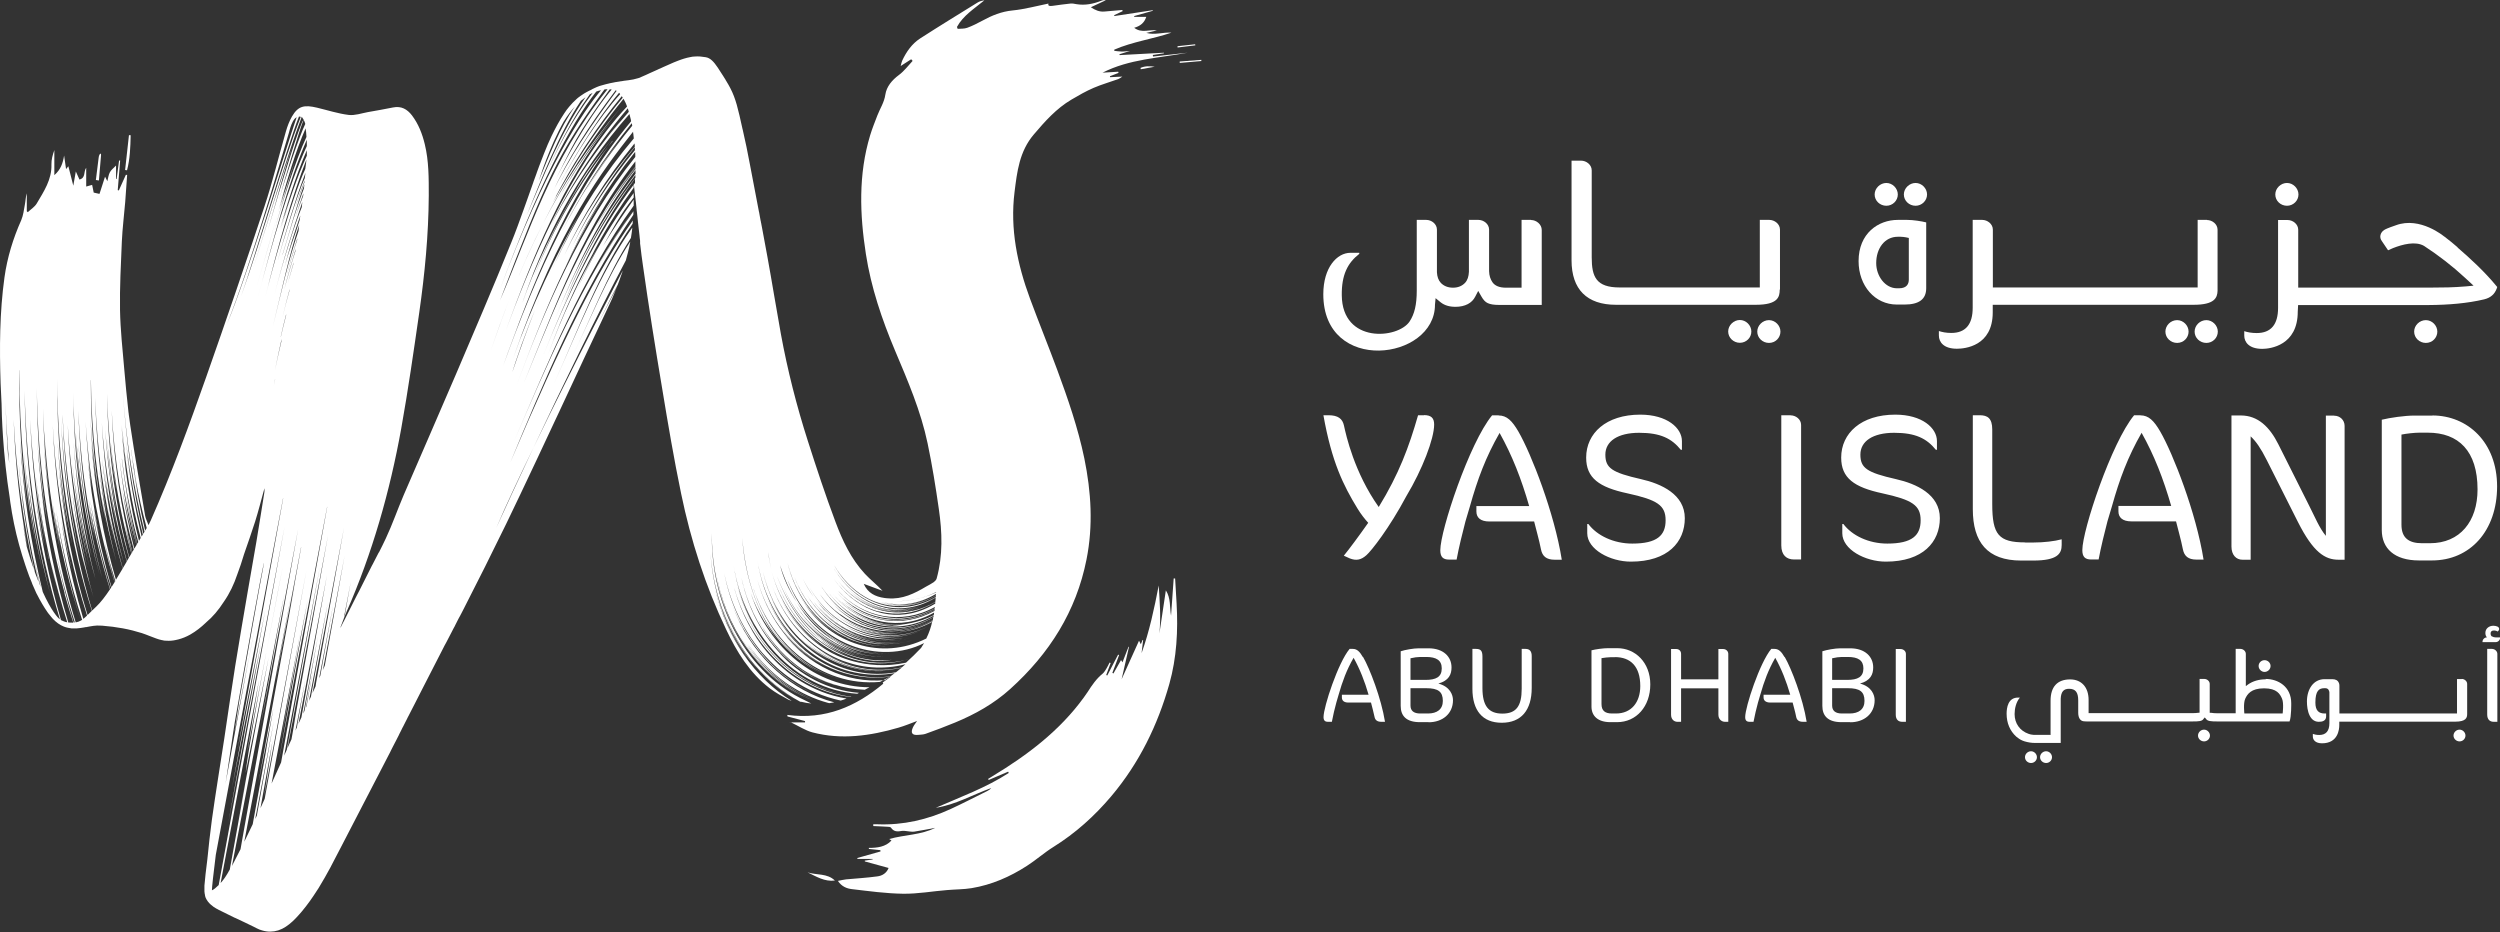 <svg xmlns="http://www.w3.org/2000/svg" width="118" height="44" viewBox="0 0 118 44" fill="none"><rect x="0" y="0" width="118" height="44" fill="#333333" stroke="none"/><g clip-path="url(#clip0_6_7756)"><path d="M29.916 10.598C29.916 10.598 29.916 10.592 29.916 10.587C29.916 10.609 29.916 10.637 29.91 10.659C29.91 10.637 29.91 10.615 29.916 10.592V10.598Z" fill="white"></path><path d="M26.662 12.66C27.294 11.338 27.995 10.043 28.788 8.861C27.961 10.071 27.255 11.343 26.662 12.66Z" fill="white"></path><path d="M55.455 27.305C55.455 27.305 55.415 27.305 55.398 27.305C55.358 27.893 55.312 28.476 55.273 29.064C55.204 28.661 55.267 28.235 55.028 27.865C54.925 28.543 54.822 29.221 54.725 29.894C54.76 29.518 54.765 29.143 54.754 28.767C54.742 28.392 54.714 28.011 54.691 27.635C54.48 28.728 54.252 29.799 53.882 30.83C53.905 30.622 53.933 30.415 53.956 30.208C53.945 30.208 53.933 30.208 53.928 30.208C53.899 30.269 53.876 30.331 53.848 30.409C53.825 30.37 53.813 30.342 53.762 30.241C53.466 30.897 53.192 31.502 52.941 32.057C53.05 31.581 53.169 31.054 53.289 30.533C53.283 30.533 53.272 30.533 53.266 30.527C53.175 30.762 53.084 31.003 52.981 31.261C52.947 31.205 52.93 31.183 52.913 31.155C52.793 31.368 52.674 31.581 52.554 31.788C52.537 31.777 52.52 31.771 52.503 31.76C52.611 31.48 52.714 31.2 52.822 30.919C52.805 30.914 52.788 30.908 52.776 30.897C52.605 31.228 52.434 31.558 52.263 31.883C52.246 31.878 52.229 31.866 52.212 31.861C52.28 31.67 52.349 31.485 52.423 31.295C52.406 31.289 52.389 31.284 52.372 31.273C52.326 31.362 52.286 31.452 52.235 31.536C52.178 31.625 52.127 31.726 52.047 31.794C51.75 32.035 51.539 32.343 51.34 32.657C51.283 32.746 51.215 32.836 51.152 32.926C50.012 34.495 48.49 35.644 46.837 36.642C46.769 36.681 46.701 36.725 46.638 36.765C46.649 36.782 46.655 36.798 46.666 36.815C46.974 36.686 47.282 36.552 47.584 36.423C47.596 36.445 47.601 36.462 47.613 36.484C46.541 37.179 45.339 37.617 44.17 38.127C45.105 37.986 45.914 37.505 46.786 37.196C46.735 37.258 46.672 37.297 46.609 37.331C46.034 37.617 45.458 37.914 44.877 38.183C43.783 38.687 42.626 38.956 41.412 38.906C41.349 38.906 41.281 38.906 41.218 38.906C41.218 38.934 41.218 38.962 41.218 38.99C41.44 39.001 41.668 39.007 41.89 39.023C41.947 39.023 42.033 39.029 42.056 39.068C42.187 39.264 42.369 39.259 42.569 39.219C42.631 39.208 42.7 39.219 42.762 39.225C42.894 39.236 43.025 39.27 43.15 39.253C43.48 39.203 43.811 39.135 44.142 39.074C43.469 39.416 42.711 39.393 41.97 39.601C42.039 39.645 42.073 39.668 42.078 39.673C41.794 39.976 41.406 40.021 41.007 40.021C41.007 40.038 41.007 40.054 41.013 40.071C41.195 40.088 41.372 40.111 41.554 40.127C41.554 40.15 41.554 40.167 41.56 40.189C41.195 40.29 40.83 40.396 40.466 40.497C40.466 40.514 40.466 40.525 40.471 40.542H41.189C41.189 40.542 41.189 40.559 41.189 40.565C41.064 40.581 40.944 40.604 40.819 40.621C40.819 40.632 40.819 40.643 40.819 40.66C41.189 40.761 41.554 40.862 41.942 40.968C41.845 41.215 41.64 41.338 41.406 41.366C40.916 41.433 40.426 41.461 39.935 41.506C39.816 41.517 39.702 41.551 39.548 41.579C39.73 41.848 39.97 41.938 40.203 41.966C41.007 42.061 41.816 42.173 42.62 42.184C43.315 42.195 44.011 42.066 44.706 42.011C45.088 41.977 45.481 41.982 45.857 41.921C46.809 41.764 47.675 41.383 48.473 40.867C48.901 40.593 49.288 40.245 49.721 39.976C50.764 39.326 51.659 38.519 52.451 37.583C53.774 36.014 54.646 34.22 55.193 32.281C55.54 31.048 55.609 29.765 55.535 28.482C55.512 28.089 55.489 27.697 55.466 27.305H55.455Z" fill="white"></path><path d="M6.161 6.383C6.161 6.383 6.11 6.383 6.087 6.378C6.024 6.927 5.962 7.476 5.905 8.025C5.933 8.025 5.962 8.031 5.996 8.037C6.138 7.499 6.155 6.944 6.167 6.389L6.161 6.383Z" fill="white"></path><path d="M4.77 7.314C4.77 7.179 4.673 7.28 4.656 7.448C4.611 7.835 4.577 8.11 4.525 8.496C4.571 8.502 4.616 8.508 4.668 8.519C4.702 8.132 4.736 7.706 4.77 7.319V7.314Z" fill="white"></path><path d="M56.703 2.825C56.361 2.853 56.025 2.875 55.683 2.903C55.683 2.925 55.683 2.948 55.683 2.97C56.025 2.942 56.367 2.909 56.703 2.881C56.703 2.864 56.703 2.847 56.703 2.83V2.825Z" fill="white"></path><path d="M53.853 3.267C54.07 3.228 54.287 3.189 54.503 3.15C54.27 3.116 54.042 3.11 53.831 3.206C53.836 3.228 53.842 3.251 53.848 3.273L53.853 3.267Z" fill="white"></path><path d="M56.418 2.147C56.418 2.147 56.418 2.113 56.412 2.09C56.133 2.118 55.86 2.152 55.58 2.18C55.58 2.203 55.58 2.219 55.58 2.242C55.86 2.208 56.139 2.175 56.412 2.141L56.418 2.147Z" fill="white"></path><path d="M41.451 28.846C41.361 28.818 41.372 28.829 41.451 28.846V28.846Z" fill="white"></path><path d="M38.078 29.047C38.192 29.182 38.306 29.311 38.431 29.434C38.311 29.311 38.192 29.176 38.078 29.047Z" fill="white"></path><path d="M37.371 31.295C37.456 31.368 37.547 31.441 37.639 31.514C37.547 31.446 37.462 31.368 37.371 31.295Z" fill="white"></path><path d="M37.325 34.092C37.701 34.271 38.009 34.478 38.345 34.568C39.719 34.927 41.075 34.736 42.415 34.344C42.706 34.26 42.985 34.142 43.287 34.03C43.213 34.142 43.139 34.226 43.093 34.327C42.968 34.596 43.053 34.714 43.344 34.686C43.464 34.674 43.583 34.674 43.691 34.635C44.159 34.467 44.626 34.293 45.082 34.103C46.028 33.711 46.912 33.217 47.681 32.522C49.533 30.852 50.799 28.852 51.283 26.408C51.602 24.816 51.505 23.219 51.181 21.639C50.884 20.204 50.405 18.82 49.898 17.447C49.482 16.326 49.032 15.216 48.616 14.095C48.017 12.47 47.67 10.805 47.886 9.068C48.006 8.104 48.114 7.146 48.798 6.344C49.328 5.722 49.858 5.123 50.571 4.702C50.913 4.5 51.255 4.304 51.619 4.147C51.995 3.985 52.394 3.873 52.782 3.733C52.833 3.716 52.879 3.677 52.976 3.615C52.742 3.626 52.565 3.637 52.394 3.643C52.394 3.626 52.394 3.609 52.389 3.598C52.526 3.548 52.657 3.497 52.793 3.441C52.793 3.424 52.788 3.402 52.782 3.385C52.537 3.402 52.286 3.413 52.041 3.43C53.301 2.786 54.703 2.741 56.059 2.488C55.512 2.55 54.971 2.606 54.423 2.668C54.423 2.645 54.418 2.623 54.412 2.595C54.589 2.567 54.76 2.545 54.936 2.517C54.936 2.505 54.936 2.5 54.936 2.488C54.241 2.528 53.546 2.561 52.85 2.601C52.85 2.589 52.839 2.573 52.833 2.561C52.981 2.517 53.13 2.472 53.34 2.404C53.164 2.416 53.044 2.438 52.93 2.432C52.816 2.432 52.708 2.41 52.594 2.399C52.594 2.382 52.594 2.36 52.594 2.343C53.46 1.967 54.406 1.844 55.295 1.541C54.897 1.513 54.509 1.665 54.104 1.553C54.27 1.513 54.441 1.474 54.606 1.435C54.258 1.379 53.888 1.586 53.534 1.312C53.814 1.233 54.013 1.082 54.104 0.796H53.534C53.534 0.796 53.534 0.768 53.534 0.757C53.825 0.673 54.116 0.594 54.412 0.51C54.412 0.499 54.406 0.488 54.406 0.482C53.802 0.572 53.204 0.667 52.6 0.757C52.6 0.746 52.594 0.734 52.588 0.717C52.719 0.656 52.856 0.589 52.987 0.527C52.987 0.51 52.976 0.488 52.976 0.471C52.697 0.493 52.411 0.516 52.132 0.544C51.893 0.566 51.699 0.482 51.488 0.342C51.745 0.224 51.973 0.118 52.195 0.011C52.109 -0.005 52.041 0.011 51.973 0.039C51.596 0.185 51.215 0.264 50.804 0.196C50.713 0.179 50.616 0.157 50.525 0.168C50.246 0.196 49.967 0.236 49.687 0.275C49.556 0.292 49.448 0.292 49.488 0.168C48.929 0.28 48.365 0.437 47.795 0.493C47.271 0.544 46.82 0.729 46.37 0.975C46.136 1.099 45.903 1.222 45.652 1.312C45.515 1.362 45.35 1.351 45.202 1.362C45.19 1.334 45.179 1.3 45.168 1.272C45.464 0.729 45.994 0.404 46.461 0.017C46.342 0.034 46.233 0.062 46.136 0.123C45.23 0.684 44.324 1.239 43.429 1.816C43.042 2.068 42.78 2.444 42.586 2.858C42.557 2.92 42.546 2.987 42.512 3.116C42.717 2.987 42.859 2.892 43.008 2.797C43.03 2.825 43.053 2.847 43.076 2.875C42.865 3.099 42.677 3.357 42.432 3.537C42.101 3.783 41.845 4.086 41.788 4.467C41.737 4.831 41.537 5.123 41.412 5.448C41.292 5.761 41.167 6.07 41.07 6.389C40.511 8.239 40.58 10.116 40.87 11.993C41.115 13.568 41.623 15.07 42.244 16.544C42.848 17.973 43.464 19.402 43.783 20.927C43.999 21.953 44.164 22.989 44.313 24.026C44.472 25.119 44.512 26.217 44.21 27.305C44.193 27.372 44.13 27.434 44.073 27.478C43.959 27.557 43.834 27.619 43.714 27.686C43.161 28.016 42.592 28.297 41.913 28.241C41.856 28.241 41.799 28.229 41.742 28.224C41.321 28.162 40.962 28 40.768 27.557C41.07 27.669 41.366 27.776 41.657 27.887C41.383 27.596 41.081 27.361 40.825 27.086C40.169 26.38 39.765 25.517 39.434 24.631C38.961 23.37 38.539 22.093 38.129 20.809C37.599 19.156 37.171 17.469 36.858 15.765C36.636 14.549 36.442 13.327 36.22 12.111C36.14 11.668 36.06 11.226 35.974 10.783C35.969 10.738 35.952 10.671 35.935 10.581C35.935 10.553 35.923 10.525 35.917 10.497C35.917 10.469 35.906 10.435 35.9 10.408C35.889 10.357 35.883 10.307 35.872 10.256C35.861 10.194 35.849 10.133 35.838 10.066C35.838 10.038 35.826 10.015 35.821 9.987C35.678 9.236 35.536 8.491 35.393 7.745C35.291 7.202 35.182 6.658 35.057 6.126C35.057 6.115 35.051 6.098 35.045 6.081C34.835 5.128 34.732 4.663 34.47 4.159C34.419 4.058 34.356 3.951 34.288 3.839C34.276 3.822 34.265 3.8 34.253 3.783C34.253 3.783 34.253 3.783 34.253 3.777C34.208 3.699 34.162 3.626 34.117 3.559C34.111 3.548 34.099 3.537 34.094 3.525C34.02 3.402 33.946 3.29 33.877 3.189C33.689 2.909 33.524 2.735 33.313 2.701C33.142 2.673 32.977 2.651 32.783 2.668C32.72 2.668 32.652 2.679 32.578 2.696C32.486 2.713 32.39 2.735 32.281 2.769C32.196 2.797 32.105 2.825 32.008 2.864C31.934 2.892 31.865 2.92 31.797 2.948C31.626 3.021 31.461 3.094 31.301 3.167C31.25 3.189 31.198 3.211 31.147 3.239C31.147 3.239 31.141 3.239 31.136 3.245C31.136 3.245 31.13 3.245 31.124 3.245C31.124 3.245 31.096 3.262 31.079 3.267C31.073 3.267 31.062 3.273 31.056 3.279C30.965 3.324 30.874 3.363 30.782 3.402C30.742 3.419 30.697 3.441 30.657 3.458C30.594 3.486 30.537 3.514 30.475 3.542C30.406 3.576 30.338 3.604 30.269 3.632C30.258 3.632 30.247 3.643 30.235 3.649C30.218 3.654 30.201 3.66 30.184 3.671C30.184 3.671 30.133 3.688 30.11 3.693C29.973 3.738 29.819 3.766 29.648 3.789C29.631 3.789 29.62 3.789 29.603 3.794C29.574 3.794 29.54 3.806 29.511 3.806C29.477 3.806 29.443 3.817 29.403 3.822C29.38 3.822 29.358 3.828 29.329 3.834C29.295 3.834 29.261 3.845 29.226 3.85C29.175 3.856 29.124 3.867 29.073 3.873C29.044 3.873 29.016 3.884 28.987 3.89C28.93 3.901 28.873 3.912 28.816 3.923C28.793 3.923 28.77 3.934 28.748 3.94C28.731 3.94 28.713 3.946 28.696 3.951C28.657 3.957 28.622 3.968 28.582 3.979C28.582 3.979 28.543 3.99 28.52 3.996C28.468 4.007 28.417 4.024 28.36 4.041C28.337 4.046 28.314 4.058 28.286 4.063C28.178 4.097 28.155 4.119 28.047 4.164C28.018 4.175 27.916 4.226 27.887 4.248C27.87 4.254 27.853 4.265 27.836 4.271C27.836 4.271 27.813 4.282 27.802 4.287C27.767 4.304 27.733 4.321 27.693 4.344C27.653 4.366 27.613 4.388 27.574 4.411C27.511 4.45 27.454 4.489 27.391 4.534C27.374 4.545 27.363 4.556 27.346 4.568C27.323 4.585 27.3 4.601 27.277 4.618C27.277 4.618 27.226 4.663 27.203 4.685C27.089 4.786 26.975 4.904 26.873 5.027C26.787 5.128 26.702 5.24 26.628 5.358C26.399 5.7 26.212 6.053 26.035 6.417C25.909 6.681 25.795 6.95 25.687 7.224C25.659 7.297 25.63 7.37 25.602 7.443C25.55 7.572 25.505 7.701 25.453 7.829C25.408 7.942 25.368 8.059 25.328 8.171C25.328 8.171 25.328 8.171 25.328 8.177C25.277 8.317 25.226 8.457 25.174 8.597C25.174 8.597 25.174 8.597 25.174 8.603C25.072 8.889 24.969 9.18 24.866 9.472C24.821 9.606 24.775 9.735 24.724 9.869C24.53 10.408 24.336 10.951 24.12 11.478C23.282 13.552 22.399 15.608 21.521 17.665C20.706 19.571 19.874 21.465 19.053 23.37C18.762 24.049 18.523 24.749 18.209 25.416C18.107 25.635 17.999 25.853 17.89 26.066C17.879 26.077 17.868 26.088 17.862 26.105C17.856 26.117 17.851 26.128 17.845 26.139C17.782 26.262 17.691 26.436 17.588 26.638C17.577 26.66 17.566 26.677 17.554 26.699C17.377 27.047 17.161 27.478 16.95 27.899C16.916 27.966 16.882 28.028 16.847 28.095C16.819 28.157 16.79 28.213 16.756 28.274C16.54 28.695 16.346 29.081 16.226 29.328C16.215 29.356 16.198 29.378 16.186 29.401C16.152 29.462 16.129 29.513 16.112 29.552C16.095 29.591 16.084 29.608 16.084 29.608C16.084 29.608 16.084 29.619 16.084 29.625C16.078 29.614 16.067 29.608 16.072 29.602C16.135 29.446 16.192 29.294 16.249 29.137C16.26 29.104 16.272 29.076 16.289 29.042C16.312 28.986 16.334 28.93 16.357 28.88C17.577 26.1 18.403 23.197 18.939 20.221C19.264 18.405 19.526 16.578 19.788 14.757C20.05 12.924 20.227 11.086 20.238 9.231C20.238 8.418 20.244 7.605 20.05 6.809C19.931 6.316 19.754 5.857 19.446 5.448C19.218 5.151 18.939 4.994 18.552 5.072C18.158 5.151 17.759 5.223 17.366 5.291C17.064 5.347 16.75 5.459 16.46 5.425C15.958 5.364 15.462 5.201 14.967 5.083C14.374 4.943 14.078 4.988 13.781 5.498C13.656 5.717 13.565 5.958 13.496 6.199C13.154 7.381 12.869 8.58 12.482 9.746C11.593 12.436 10.675 15.115 9.735 17.788C8.931 20.069 8.099 22.345 7.119 24.558C7.09 24.62 7.062 24.676 7.01 24.788C6.942 24.603 6.873 24.474 6.851 24.346C6.611 22.928 6.361 21.51 6.15 20.086C6.121 19.907 6.098 19.728 6.076 19.548C6.076 19.548 6.076 19.543 6.076 19.537C6.076 19.509 6.07 19.481 6.064 19.453C5.984 18.78 5.927 18.102 5.865 17.43C5.785 16.499 5.682 15.569 5.665 14.633C5.648 13.552 5.705 12.476 5.751 11.394C5.779 10.772 5.859 10.15 5.91 9.533C5.944 9.107 5.973 8.681 6.001 8.255C5.979 8.255 5.962 8.255 5.939 8.255C5.83 8.502 5.716 8.743 5.608 8.99C5.591 8.984 5.574 8.978 5.557 8.973C5.597 8.508 5.631 8.042 5.671 7.577C5.654 7.577 5.637 7.577 5.62 7.577C5.58 7.869 5.54 8.155 5.506 8.446C5.494 8.446 5.489 8.446 5.477 8.446V7.813C5.363 7.936 5.243 8.02 5.186 8.132C5.118 8.255 5.107 8.407 5.067 8.552C5.033 8.485 5.004 8.429 4.958 8.339C4.862 8.642 4.776 8.911 4.696 9.152C4.571 9.124 4.497 9.107 4.423 9.09C4.4 8.973 4.377 8.855 4.349 8.726C4.246 8.754 4.161 8.777 4.069 8.805V7.919C3.933 8.104 4.058 8.396 3.75 8.474C3.699 8.362 3.653 8.261 3.579 8.093C3.534 8.345 3.499 8.552 3.46 8.765C3.38 8.446 3.3 8.138 3.226 7.846C3.214 7.857 3.186 7.897 3.118 7.981C3.083 7.745 3.061 7.572 3.026 7.342C2.964 7.712 2.867 8.003 2.565 8.267V7.084C2.485 7.308 2.422 7.538 2.428 7.762C2.451 8.474 2.069 9.034 1.733 9.606C1.636 9.769 1.453 9.881 1.311 10.015C1.294 9.998 1.277 9.987 1.265 9.97V9.124C1.208 9.303 1.208 9.483 1.174 9.656C1.128 9.903 1.1 10.161 1.003 10.391C0.616 11.259 0.342 12.156 0.211 13.092C-0.017 14.734 -0.028 16.415 0.029 18.097C0.04 18.377 0.051 18.651 0.068 18.932C0.068 18.971 0.068 19.016 0.074 19.055C0.08 19.554 0.131 21.42 0.462 23.511C0.467 23.567 0.473 23.628 0.484 23.69C0.581 24.374 0.718 25.046 0.901 25.713C0.992 26.044 1.094 26.374 1.203 26.699C1.214 26.727 1.22 26.756 1.231 26.778C1.231 26.784 1.231 26.795 1.237 26.8C1.248 26.834 1.26 26.862 1.271 26.896C1.305 26.996 1.345 27.097 1.379 27.198C1.413 27.294 1.453 27.389 1.493 27.478C1.499 27.495 1.51 27.518 1.516 27.535C1.516 27.535 1.516 27.54 1.516 27.546C1.579 27.697 1.641 27.837 1.704 27.972C1.704 27.972 1.727 28.028 1.744 28.05C1.824 28.207 1.904 28.358 1.995 28.51C2.075 28.644 2.149 28.762 2.223 28.868C2.223 28.868 2.257 28.919 2.274 28.941C2.314 28.992 2.348 29.036 2.388 29.081C2.394 29.087 2.399 29.098 2.405 29.104C2.434 29.143 2.468 29.177 2.496 29.21C2.656 29.378 2.827 29.502 3.015 29.575C3.049 29.586 3.083 29.602 3.112 29.608L3.18 29.625C3.18 29.625 3.22 29.636 3.237 29.636C3.249 29.636 3.26 29.636 3.271 29.642C3.306 29.647 3.334 29.653 3.368 29.659C3.374 29.659 3.38 29.659 3.385 29.659C3.431 29.659 3.477 29.659 3.522 29.659C3.522 29.659 3.528 29.659 3.534 29.659C3.556 29.659 3.574 29.659 3.596 29.659C3.608 29.659 3.625 29.659 3.636 29.659C3.75 29.653 3.858 29.631 3.972 29.614C3.99 29.614 4.012 29.608 4.029 29.602C4.035 29.602 4.047 29.602 4.058 29.602C4.292 29.558 4.525 29.507 4.759 29.53C4.776 29.53 4.787 29.53 4.805 29.53C5.517 29.586 6.11 29.698 6.697 29.883C6.754 29.905 6.811 29.922 6.868 29.944C6.873 29.944 6.879 29.944 6.885 29.95C6.936 29.967 6.987 29.989 7.044 30.012C7.153 30.051 7.261 30.096 7.369 30.135C7.46 30.169 7.552 30.197 7.637 30.213C7.637 30.213 7.637 30.213 7.643 30.213C7.677 30.219 7.717 30.23 7.751 30.236C7.774 30.236 7.797 30.236 7.82 30.241C7.825 30.241 7.837 30.241 7.842 30.241C7.842 30.241 7.842 30.241 7.848 30.241C8.002 30.253 8.15 30.241 8.298 30.208C8.333 30.202 8.361 30.197 8.395 30.185C8.395 30.185 8.395 30.185 8.401 30.185C8.6 30.135 8.794 30.056 8.982 29.95C9.256 29.793 9.495 29.602 9.712 29.395C9.712 29.395 9.717 29.39 9.723 29.384C9.723 29.384 9.723 29.384 9.729 29.378C10.037 29.12 10.31 28.801 10.561 28.409C10.84 28.011 11.045 27.574 11.199 27.114C11.313 26.817 11.416 26.503 11.518 26.161C11.695 25.646 11.877 25.136 12.043 24.615C12.202 24.11 12.328 23.6 12.482 23.045C12.482 23.129 12.487 23.174 12.482 23.213C12.356 23.992 12.237 24.771 12.105 25.55C11.969 26.346 11.826 27.148 11.689 27.944C11.49 29.104 11.29 30.269 11.102 31.435C10.92 32.578 10.755 33.727 10.584 34.871C10.39 36.143 10.179 37.415 10.002 38.687L9.98 38.861C9.911 39.377 9.854 39.892 9.803 40.413C9.803 40.447 9.797 40.475 9.792 40.509V40.52C9.723 41.058 9.672 41.501 9.649 41.803C9.649 41.82 9.649 41.831 9.649 41.848C9.649 41.848 9.649 41.848 9.649 41.854C9.649 41.859 9.649 41.87 9.649 41.876C9.649 41.882 9.649 41.887 9.649 41.898C9.649 41.915 9.649 41.938 9.649 41.966C9.649 41.966 9.649 41.971 9.649 41.977C9.649 41.977 9.649 41.983 9.649 41.988C9.649 42.016 9.649 42.044 9.649 42.072C9.649 42.106 9.655 42.139 9.66 42.173C9.66 42.19 9.672 42.207 9.672 42.224C9.672 42.224 9.672 42.235 9.672 42.24C9.672 42.257 9.678 42.28 9.683 42.296C9.683 42.313 9.695 42.33 9.7 42.347C9.7 42.347 9.7 42.352 9.7 42.358C9.757 42.493 9.843 42.605 9.951 42.7C10.031 42.773 10.128 42.84 10.23 42.896C10.23 42.896 10.23 42.896 10.236 42.896C10.265 42.913 10.299 42.93 10.327 42.947C10.555 43.064 10.783 43.176 11.017 43.288C11.034 43.3 11.057 43.305 11.074 43.316H11.085C11.085 43.316 11.091 43.328 11.097 43.328C11.097 43.328 11.102 43.328 11.108 43.328C11.399 43.468 11.695 43.602 11.986 43.748C12.031 43.77 12.071 43.793 12.117 43.815C12.202 43.86 12.288 43.894 12.373 43.916C12.636 43.995 12.886 43.989 13.126 43.916C13.137 43.916 13.149 43.91 13.154 43.905C13.194 43.894 13.228 43.877 13.268 43.86C13.291 43.849 13.308 43.843 13.331 43.832C13.439 43.776 13.547 43.709 13.65 43.625C13.872 43.451 14.066 43.232 14.248 43.019C14.511 42.706 14.744 42.375 14.961 42.033C14.984 41.994 15.007 41.96 15.035 41.921C15.24 41.585 15.434 41.243 15.622 40.895C15.622 40.895 15.622 40.895 15.622 40.89C15.782 40.587 15.941 40.279 16.101 39.971C16.779 38.665 17.457 37.359 18.13 36.053C18.204 35.913 18.272 35.779 18.341 35.644C18.369 35.594 18.392 35.543 18.42 35.493C18.426 35.481 18.432 35.465 18.438 35.453C18.449 35.437 18.455 35.414 18.466 35.397C18.477 35.381 18.483 35.358 18.494 35.341C18.54 35.252 18.586 35.168 18.626 35.084C18.643 35.056 18.654 35.028 18.671 34.999C18.7 34.949 18.723 34.899 18.745 34.854C18.774 34.798 18.802 34.747 18.825 34.697C18.837 34.68 18.842 34.663 18.848 34.646C18.882 34.585 18.911 34.523 18.939 34.467C18.956 34.434 18.979 34.394 18.996 34.349C19.002 34.338 19.007 34.321 19.019 34.31C19.053 34.248 19.087 34.181 19.121 34.108C19.133 34.086 19.15 34.058 19.161 34.03C19.173 34.002 19.19 33.98 19.201 33.952C19.218 33.918 19.235 33.884 19.253 33.845C19.264 33.823 19.275 33.8 19.287 33.783C19.304 33.755 19.315 33.727 19.332 33.694C19.355 33.649 19.378 33.604 19.401 33.559C19.458 33.453 19.515 33.335 19.577 33.217C19.686 32.999 19.8 32.786 19.908 32.567C20.25 31.9 20.592 31.233 20.934 30.566C20.951 30.538 20.962 30.51 20.979 30.477C20.997 30.449 21.008 30.421 21.025 30.393C21.042 30.365 21.053 30.337 21.071 30.309C21.156 30.14 21.242 29.978 21.321 29.827C21.338 29.799 21.35 29.765 21.367 29.737C21.373 29.72 21.384 29.709 21.39 29.692C21.407 29.664 21.418 29.636 21.435 29.608C21.441 29.597 21.447 29.58 21.458 29.569C21.47 29.541 21.487 29.513 21.498 29.485C21.532 29.418 21.567 29.356 21.595 29.294C21.612 29.255 21.635 29.216 21.652 29.182C21.663 29.165 21.669 29.148 21.68 29.132C21.692 29.109 21.703 29.087 21.715 29.07C21.72 29.053 21.732 29.036 21.738 29.025C21.743 29.014 21.749 29.003 21.755 28.992C21.766 28.975 21.772 28.958 21.783 28.941C21.783 28.93 21.794 28.919 21.8 28.907C21.806 28.896 21.811 28.885 21.817 28.874C21.829 28.852 21.834 28.835 21.846 28.818C21.851 28.807 21.857 28.796 21.863 28.784C21.863 28.784 21.863 28.773 21.869 28.773C22.558 27.428 23.236 26.077 23.898 24.715C24.097 24.301 24.297 23.886 24.496 23.466C24.496 23.454 24.507 23.443 24.513 23.432C25.077 22.25 25.63 21.067 26.183 19.884L26.417 19.386C27.186 17.738 27.95 16.085 28.731 14.443C28.839 14.219 28.942 13.989 29.033 13.759C29.033 13.759 29.095 13.613 29.135 13.507C29.095 13.602 29.038 13.725 29.033 13.731C28.503 14.729 28.372 15.031 27.853 16.001C28.44 14.913 28.582 14.532 29.158 13.439C29.181 13.378 29.204 13.322 29.226 13.26C29.255 13.176 29.283 13.098 29.312 13.014C29.323 12.98 29.335 12.952 29.346 12.924C29.363 12.873 29.38 12.817 29.397 12.767C29.34 12.873 27.072 17.211 25.18 21.129C24.496 22.58 23.886 23.897 23.419 24.928C23.88 23.852 24.507 22.518 25.18 21.129C26.531 18.265 28.155 14.902 29.54 12.29C29.574 12.162 29.608 12.033 29.642 11.904C29.682 11.747 29.717 11.59 29.745 11.428C29.745 11.422 29.745 11.411 29.745 11.405C28.611 13.148 27.87 15.082 26.964 16.92C27.893 15.042 28.622 13.03 29.779 11.231C29.791 11.159 29.802 11.08 29.814 11.007C29.825 10.951 29.831 10.889 29.836 10.833C29.836 10.833 29.836 10.794 29.842 10.772C29.842 10.766 29.842 10.755 29.842 10.749C29.842 10.749 29.836 10.755 29.831 10.761C28.235 13.036 27.311 15.536 26.154 18.097C27.3 15.558 28.235 12.907 29.853 10.57C29.853 10.57 29.853 10.564 29.859 10.564C29.859 10.52 29.87 10.475 29.87 10.43C29.87 10.424 29.87 10.413 29.87 10.408C28.189 12.761 26.491 16.163 24.086 21.829C25.584 18.226 27.38 13.843 29.893 10.139C29.893 10.088 29.893 10.043 29.899 9.993C29.899 9.987 29.899 9.976 29.899 9.97C29.238 10.873 28.639 11.814 28.104 12.778C28.639 11.792 29.244 10.833 29.905 9.909C27.517 13.17 25.716 17.452 24.274 20.804C25.852 17.133 27.505 13.03 29.91 9.707C29.91 9.656 29.91 9.612 29.91 9.561C29.91 9.539 29.91 9.516 29.91 9.494C29.91 9.494 29.91 9.449 29.91 9.421C29.415 10.122 28.89 10.889 28.468 11.607C28.89 10.856 29.278 10.099 29.91 9.326C29.91 9.315 29.91 9.298 29.91 9.287V9.113C29.175 10.099 28.52 11.136 27.956 12.201C27.682 12.722 27.425 13.249 27.192 13.781C27.511 13.041 27.864 12.313 28.252 11.601C27.328 13.238 26.508 14.958 25.869 16.74C26.57 14.768 27.482 12.778 28.56 10.945C28.292 11.399 28.035 11.853 27.796 12.319C28.172 11.573 28.582 10.845 29.038 10.139C29.312 9.707 29.608 9.275 29.91 8.861V8.625C29.91 8.659 29.916 8.698 29.922 8.749C29.922 8.777 29.927 8.805 29.933 8.838C29.945 8.928 29.956 9.034 29.967 9.158C29.973 9.231 29.985 9.315 29.996 9.399C29.996 9.444 30.007 9.488 30.013 9.533C30.019 9.606 30.03 9.679 30.036 9.757C30.036 9.797 30.041 9.83 30.047 9.869C30.047 9.92 30.058 9.97 30.064 10.021C30.076 10.127 30.087 10.234 30.098 10.34C30.098 10.38 30.11 10.419 30.11 10.458C30.127 10.598 30.138 10.727 30.155 10.856C30.167 10.945 30.178 11.035 30.184 11.114C30.184 11.153 30.195 11.192 30.195 11.231C30.195 11.265 30.201 11.293 30.207 11.321C30.207 11.321 30.207 11.355 30.212 11.371C30.212 11.371 30.212 11.377 30.212 11.383C30.212 11.383 30.212 11.394 30.212 11.399C30.212 11.399 30.212 11.411 30.212 11.416C30.212 11.422 30.212 11.428 30.212 11.433C30.212 11.433 30.212 11.456 30.212 11.467C30.212 11.478 30.212 11.489 30.212 11.495C30.212 11.523 30.218 11.556 30.224 11.584C30.258 11.893 30.298 12.201 30.343 12.509C30.617 14.459 30.931 16.404 31.255 18.343C31.529 20.002 31.808 21.655 32.15 23.303C32.606 25.511 33.296 27.658 34.27 29.703C34.772 30.763 35.376 31.755 36.334 32.489C36.607 32.696 36.915 32.864 37.217 33.027C37.263 33.049 37.314 33.066 37.365 33.077C35.627 32.007 34.299 30.113 33.758 27.826C34.088 29.165 34.686 30.37 35.479 31.345C34.373 29.961 33.672 28.134 33.535 26.133C33.695 28.173 34.441 30.034 35.598 31.413C35.45 31.228 35.302 31.037 35.165 30.841C35.353 31.11 35.553 31.362 35.764 31.598C34.994 30.718 34.39 29.631 34.014 28.414C34.652 30.432 35.923 32.08 37.536 33.016C36.789 32.567 36.111 31.968 35.541 31.25C36.174 32.035 36.932 32.674 37.77 33.122C37.77 33.122 37.815 33.122 37.838 33.128C37.992 33.167 38.146 33.195 38.294 33.206C38.112 33.111 38.06 33.088 37.992 33.055C35.359 31.839 33.535 28.728 33.598 25.169C33.587 27.456 34.327 29.569 35.587 31.082C34.664 29.956 34.025 28.498 33.775 26.896C34.213 29.614 35.792 31.85 37.889 32.881C36.664 32.265 35.615 31.233 34.88 29.933C35.718 31.39 36.949 32.494 38.374 33.06C37.354 32.64 36.431 31.939 35.69 31.032C35.849 31.222 36.02 31.407 36.191 31.575C35.798 31.183 35.444 30.735 35.137 30.241C35.974 31.542 37.137 32.522 38.465 33.038C37.206 32.534 36.1 31.603 35.291 30.387C35.872 31.233 36.596 31.934 37.411 32.444C37.365 32.416 37.32 32.377 37.274 32.349C37.833 32.718 38.437 32.999 39.069 33.172C39.092 33.178 39.115 33.184 39.138 33.189H39.149C39.229 33.178 39.303 33.167 39.377 33.15C37.388 32.629 35.678 31.11 34.749 29.042C34.926 29.423 35.125 29.782 35.348 30.118C35.028 29.625 34.761 29.093 34.544 28.521C35.342 30.578 36.869 32.164 38.722 32.864C36.47 31.996 34.721 29.793 34.185 27.069C34.527 28.7 35.291 30.152 36.351 31.216C36.225 31.088 36.1 30.953 35.986 30.807C36.408 31.306 36.886 31.738 37.411 32.091C38.106 32.562 38.876 32.892 39.679 33.066C39.679 33.066 39.679 33.066 39.685 33.066C39.776 33.038 39.867 33.01 39.958 32.971C39.554 32.904 39.155 32.797 38.773 32.646C38.682 32.612 38.596 32.573 38.511 32.534C37.228 31.962 36.128 30.925 35.388 29.591C35.564 29.899 35.758 30.185 35.969 30.46C35.325 29.614 34.852 28.594 34.584 27.484C35.313 30.404 37.53 32.59 40.152 32.898C40.152 32.898 40.152 32.898 40.158 32.898C40.158 32.898 40.175 32.892 40.186 32.887C38.055 32.618 36.168 31.116 35.199 28.952C36.157 31.026 37.952 32.489 39.998 32.808C39.143 32.668 38.334 32.326 37.61 31.822C37.969 32.068 38.351 32.27 38.744 32.433C36.852 31.648 35.359 29.832 34.783 27.562C34.983 28.302 35.273 28.997 35.65 29.619C35.131 28.739 34.778 27.714 34.618 26.627C35.125 29.944 37.547 32.534 40.454 32.746C40.454 32.746 40.454 32.746 40.46 32.746C40.488 32.73 40.517 32.718 40.545 32.702C39.115 32.59 37.77 31.895 36.761 30.796C36.926 30.97 37.109 31.133 37.291 31.289C36.163 30.314 35.336 28.896 34.994 27.265C35.502 29.614 37.04 31.508 39.007 32.253C37.821 31.783 36.789 30.897 36.06 29.743C36.22 29.989 36.391 30.219 36.573 30.438C36.208 29.995 35.895 29.496 35.638 28.952C36.476 30.706 37.958 31.99 39.685 32.41C39.081 32.253 38.505 31.996 37.981 31.648C38.83 32.203 39.804 32.522 40.813 32.556C40.813 32.556 40.813 32.556 40.819 32.556C40.842 32.545 40.859 32.534 40.882 32.522C40.939 32.494 40.99 32.466 41.041 32.438C38.545 32.438 36.294 30.611 35.433 27.994C35.752 28.913 36.282 29.703 36.846 30.415C35.821 29.126 35.165 27.355 35.034 25.388C35.393 29.597 37.445 31.144 38.767 31.771C37.724 31.256 36.824 30.404 36.191 29.328C37.029 30.712 38.311 31.71 39.765 32.085C37.718 31.547 36.083 29.743 35.467 27.456C36.271 30.365 38.779 32.433 41.531 32.186C41.531 32.186 41.537 32.186 41.543 32.181C41.645 32.13 41.748 32.074 41.845 32.024C41.902 31.996 41.953 31.951 42.01 31.917C42.01 31.928 42.022 31.939 42.027 31.951C41.913 32.04 41.788 32.124 41.663 32.214C41.663 32.214 41.674 32.236 41.691 32.27C40.409 33.341 38.961 33.985 37.16 33.744C37.16 33.767 37.166 33.789 37.171 33.817C37.445 33.89 37.724 33.963 37.998 34.035C37.998 34.058 37.998 34.075 37.998 34.097H37.245L37.325 34.092ZM39.491 28.19C40.722 29.384 42.477 29.838 44.09 28.913C44.085 28.958 44.079 28.997 44.073 29.036C43.743 29.21 43.367 29.328 43.036 29.401C41.605 29.731 40.203 29.137 39.286 28.005C39.998 28.863 40.984 29.412 42.056 29.462C41.081 29.406 40.221 28.896 39.491 28.19ZM39.588 27.916C40.705 29.12 42.512 29.541 44.125 28.65C44.125 28.672 44.125 28.689 44.119 28.711C43.908 28.829 43.691 28.919 43.469 28.992C42.848 29.193 42.227 29.227 41.634 29.104C41.942 29.16 42.255 29.177 42.574 29.154C41.434 29.233 40.357 28.751 39.582 27.916H39.588ZM44.102 28.84C42.569 29.675 40.876 29.35 39.748 28.308C40.494 28.975 41.463 29.339 42.483 29.277C43.025 29.244 43.583 29.087 44.113 28.79C44.113 28.807 44.113 28.823 44.108 28.84H44.102ZM44.164 28.201C43.959 28.325 43.748 28.42 43.538 28.493C43.748 28.414 43.959 28.314 44.164 28.185V28.196V28.201ZM44.164 28.201C44.164 28.274 44.153 28.341 44.147 28.409C43.783 28.627 43.412 28.773 43.042 28.852C43.384 28.773 43.726 28.644 44.062 28.448C42.386 29.395 40.591 28.796 39.531 27.389C40.505 28.644 42.061 29.244 43.595 28.627C42.381 29.104 41.138 28.812 40.209 28.028C41.144 28.801 42.386 29.081 43.6 28.594C42.284 29.109 40.944 28.717 39.998 27.781C40.967 28.723 42.341 29.093 43.674 28.526C43.013 28.801 42.341 28.846 41.719 28.7C42.175 28.801 42.654 28.801 43.139 28.683C43.002 28.717 42.859 28.734 42.723 28.745C42.911 28.728 43.099 28.689 43.292 28.639C41.645 29.104 40.067 28.168 39.24 26.627C40.221 28.431 42.267 29.356 44.17 28.207L44.164 28.201ZM41.457 28.852C41.537 28.874 41.68 28.902 41.845 28.93C42.592 29.042 43.389 28.885 44.147 28.42C44.147 28.442 44.147 28.465 44.142 28.493C43.674 28.773 43.196 28.941 42.723 28.997C42.819 28.986 42.922 28.969 43.019 28.947C42.278 29.104 41.543 28.997 40.893 28.678C40.756 28.61 40.625 28.532 40.5 28.454C40.711 28.588 40.927 28.695 41.155 28.784C40.443 28.51 39.822 27.988 39.349 27.316C39.89 28.078 40.631 28.633 41.463 28.863L41.457 28.852ZM44.113 28.728C44.113 28.728 44.113 28.762 44.108 28.784C42.603 29.602 40.95 29.305 39.827 28.302C39.981 28.431 40.141 28.555 40.306 28.655C40.015 28.465 39.748 28.235 39.508 27.977C40.648 29.193 42.472 29.636 44.113 28.728ZM42.136 29.541H42.113C41.44 29.518 40.796 29.305 40.232 28.936C40.716 29.244 41.252 29.44 41.822 29.502C41.44 29.457 41.075 29.35 40.728 29.188C41.349 29.468 42.039 29.569 42.74 29.462C42.369 29.524 42.101 29.535 42.113 29.541C42.118 29.541 42.13 29.541 42.136 29.541ZM44.068 29.048C44.068 29.048 44.056 29.104 44.056 29.126C42.58 29.956 40.973 29.709 39.822 28.756C40.169 29.031 40.551 29.249 40.956 29.395C40.665 29.289 40.392 29.143 40.135 28.969C40.317 29.093 40.511 29.193 40.711 29.283C40.05 28.98 39.468 28.482 39.018 27.854C40.169 29.434 42.204 30.129 44.079 29.053L44.068 29.048ZM44.05 29.137C44.05 29.137 44.045 29.177 44.039 29.199C44.039 29.199 44.028 29.205 44.022 29.21C44.022 29.21 44.033 29.205 44.039 29.199C44.039 29.221 44.028 29.244 44.028 29.266C42.381 30.191 40.568 29.793 39.383 28.582C39.656 28.846 39.953 29.076 40.272 29.255C39.884 29.031 39.531 28.739 39.223 28.398C40.42 29.715 42.301 30.185 44.022 29.21C43.583 29.451 43.133 29.608 42.688 29.67C41.053 29.916 39.52 28.997 38.665 27.512C39.776 29.39 42.016 30.309 44.056 29.137H44.05ZM39.656 28.997C39.48 28.863 39.309 28.711 39.149 28.549C40.38 29.804 42.301 30.236 44.022 29.277C44.022 29.3 44.011 29.328 44.005 29.35C42.05 30.421 39.861 29.703 38.699 28.05C38.972 28.42 39.291 28.739 39.651 29.003L39.656 28.997ZM44.182 27.944C44.182 27.944 44.182 27.96 44.182 27.966C43.429 28.314 42.74 28.364 42.284 28.392C42.808 28.353 43.515 28.297 44.187 27.944H44.182ZM44.176 28.039C44.176 28.039 44.176 28.084 44.176 28.101C43.304 28.61 42.386 28.689 41.571 28.426C42.306 28.65 43.127 28.594 43.919 28.201C43.104 28.599 42.267 28.627 41.52 28.369C42.346 28.644 43.287 28.566 44.176 28.033V28.039ZM42.745 28.61C42.147 28.661 41.566 28.538 41.041 28.269C41.976 28.739 43.11 28.745 44.17 28.112C44.17 28.134 44.17 28.151 44.17 28.173C42.341 29.261 40.334 28.414 39.371 26.677C40.107 27.944 41.377 28.739 42.745 28.605V28.61ZM39.371 27.809C39.189 27.59 39.035 27.344 38.887 27.097C39.047 27.366 39.189 27.59 39.371 27.809ZM38.408 28.179C38.214 27.916 38.043 27.63 37.901 27.333C38.055 27.647 38.243 27.938 38.408 28.179ZM39.975 30.113C40.158 30.197 40.346 30.269 40.534 30.326C40.272 30.241 40.015 30.135 39.77 30C40.46 30.365 41.235 30.538 42.027 30.494C40.887 30.55 39.799 30.129 38.944 29.384C39.4 29.771 39.913 30.062 40.471 30.247C39.132 29.793 38.038 28.667 37.496 27.232C38.209 29.081 39.861 30.387 41.725 30.421C41.218 30.404 40.728 30.297 40.266 30.107C41.036 30.415 41.896 30.494 42.751 30.297C41.292 30.617 39.833 30.118 38.801 29.098C39.121 29.406 39.485 29.67 39.873 29.872C39.77 29.816 39.673 29.759 39.571 29.692C39.804 29.838 40.055 29.961 40.312 30.062C39.958 29.922 39.628 29.731 39.32 29.502C40.266 30.191 41.446 30.499 42.637 30.264C40.802 30.611 39.024 29.659 38.06 28.044C38.813 29.261 40.027 30.101 41.389 30.253C40.711 30.169 40.078 29.888 39.497 29.518C40.5 30.157 41.725 30.438 42.951 30.113C41.144 30.583 39.331 29.771 38.3 28.252C38.898 29.104 39.73 29.731 40.682 30.028C39.85 29.765 39.109 29.233 38.545 28.526C39.571 29.793 41.189 30.449 42.814 30.073C41.725 30.309 40.671 30.056 39.782 29.479C39.457 29.283 39.16 29.042 38.887 28.762C39.115 29.003 38.858 28.773 38.505 28.302C38.864 28.767 39.297 29.171 39.776 29.479C40.671 30.028 41.742 30.241 42.825 30C42.341 30.107 41.856 30.118 41.383 30.045C41.594 30.073 41.805 30.084 42.022 30.079C41.93 30.079 41.834 30.079 41.742 30.073C42.301 30.101 42.877 30.012 43.441 29.787C41.383 30.583 39.24 29.58 38.214 27.731C39.309 29.659 41.634 30.634 43.766 29.591C42.603 30.14 41.372 30.101 40.334 29.614C41.024 29.916 41.794 30.034 42.569 29.916C41.446 30.079 40.346 29.737 39.485 29.048C40.346 29.715 41.429 30.045 42.54 29.883C41.879 29.972 41.229 29.883 40.631 29.659C41.309 29.905 42.05 29.972 42.797 29.816C41.822 30.006 40.853 29.816 40.038 29.345C40.084 29.373 40.129 29.395 40.175 29.418C40.027 29.339 39.89 29.249 39.753 29.154C40.386 29.586 41.127 29.838 41.902 29.86C42.597 29.877 43.315 29.703 44.005 29.322C43.942 29.608 43.851 29.877 43.72 30.14C41.583 31.2 39.235 30.365 37.986 28.526C38.317 28.986 38.71 29.39 39.155 29.709C39.029 29.619 38.91 29.518 38.79 29.412C38.323 28.992 37.924 28.47 37.622 27.887C38.135 28.868 38.927 29.647 39.861 30.101C38.551 29.451 37.547 28.14 37.171 26.57C37.65 28.482 39.064 29.995 40.819 30.393C40.528 30.32 40.243 30.219 39.975 30.09V30.113ZM42.877 31.121C42.768 31.149 42.66 31.177 42.546 31.194C41.776 31.345 41.007 31.301 40.295 31.088C38.687 30.617 37.354 29.294 36.721 27.574C37.206 28.846 38.066 29.905 39.143 30.544C39.508 30.757 39.896 30.925 40.295 31.043C39.713 30.869 39.189 30.572 38.716 30.185C37.684 29.39 36.983 28.151 36.527 26.778C36.966 28.106 37.707 29.356 38.716 30.185C38.79 30.241 38.87 30.292 38.944 30.342C38.932 30.337 38.927 30.331 38.915 30.326C38.927 30.331 38.938 30.342 38.95 30.348C38.989 30.376 39.024 30.404 39.064 30.426C39.702 30.824 40.927 31.373 42.09 31.144C40.682 31.301 39.388 30.763 38.385 29.827C39.132 30.499 40.044 30.936 41.019 31.071C39.263 30.819 37.741 29.535 37 27.77C37.764 29.535 39.314 30.802 41.087 31.026C39.799 30.852 38.625 30.124 37.804 29.048C38.471 29.899 39.354 30.527 40.346 30.83C39.616 30.6 38.938 30.185 38.374 29.636C39.274 30.499 40.449 31.004 41.685 31.004C39.953 30.992 38.362 29.961 37.456 28.392C38.231 29.698 39.48 30.622 40.893 30.88C40.369 30.779 39.856 30.555 39.388 30.247C38.733 29.855 38.117 29.266 37.605 28.42C37.228 27.848 36.955 27.243 36.818 26.677C37.035 27.349 37.303 27.927 37.605 28.42C37.747 28.639 37.901 28.846 38.072 29.048C37.912 28.852 37.764 28.644 37.627 28.42C38.579 29.961 40.221 30.925 41.97 30.835C39.856 30.931 37.935 29.468 37.166 27.355C38.459 30.555 41.588 31.39 43.617 30.354C43.572 30.432 43.526 30.505 43.475 30.583C43.247 30.824 43.013 31.054 42.763 31.278C40.796 31.704 39.309 30.852 39.178 30.774C38.214 30.23 37.411 29.361 36.881 28.297C37.416 29.345 38.22 30.191 39.178 30.723C37.855 29.972 36.852 28.605 36.425 26.98C37.217 29.933 40.015 31.951 42.865 31.121H42.877ZM38.465 30.544C38.995 30.936 39.588 31.228 40.209 31.396C38.499 30.914 37.092 29.496 36.448 27.658C36.721 28.414 37.126 29.098 37.627 29.67C37.462 29.479 37.308 29.272 37.166 29.059C37.861 30.101 38.847 30.88 39.964 31.256C39.85 31.216 39.742 31.172 39.633 31.127C40.597 31.53 41.674 31.631 42.74 31.351C42.683 31.401 42.626 31.452 42.563 31.502C41.366 31.766 40.158 31.553 39.126 30.981C39.189 31.015 39.257 31.048 39.326 31.082C39.024 30.931 38.739 30.751 38.471 30.544H38.465ZM36.402 26.873C36.339 26.61 36.288 26.335 36.26 26.055C36.294 26.335 36.339 26.604 36.402 26.873ZM36.596 28.571C36.522 28.426 36.453 28.274 36.391 28.123C36.978 29.49 37.981 30.583 39.2 31.189C38.676 30.919 38.192 30.561 37.764 30.124C38.095 30.449 38.459 30.729 38.847 30.959C38.932 31.009 39.018 31.06 39.109 31.105C38.705 30.886 38.328 30.617 37.986 30.303C38.853 31.082 39.924 31.57 41.064 31.659C41.395 31.687 41.725 31.682 42.061 31.637C40.591 31.811 39.155 31.295 38.066 30.309C39.286 31.39 40.927 31.884 42.552 31.519C42.466 31.592 42.375 31.659 42.289 31.732C39.822 32.169 37.434 30.651 36.402 28.235C36.647 28.784 36.961 29.289 37.331 29.731C36.71 28.964 36.248 28.016 36.009 26.98C36.145 27.546 36.345 28.078 36.601 28.577L36.596 28.571ZM34.641 26.117C34.618 25.836 34.607 25.556 34.607 25.27C34.607 25.556 34.618 25.842 34.641 26.117ZM26.514 10.945C27.42 9.141 28.52 7.415 29.819 5.812C29.825 5.851 29.836 5.89 29.842 5.935C28.924 7.05 28.098 8.222 27.38 9.444C27.95 8.463 28.582 7.51 29.272 6.591C28.212 7.964 27.294 9.427 26.514 10.945ZM25.721 11.175C26.753 9.018 28.052 6.978 29.631 5.111C29.631 5.123 29.642 5.139 29.642 5.151C29.642 5.151 29.66 5.201 29.665 5.223C29.665 5.235 29.677 5.251 29.677 5.268V5.279C29.346 5.655 29.027 6.042 28.719 6.434C28.93 6.159 29.147 5.885 29.363 5.616C27.91 7.331 26.696 9.203 25.71 11.175H25.721ZM27.973 4.383C27.004 5.661 26.268 7.056 25.636 8.513C26.251 7.095 26.93 5.717 27.836 4.456C27.881 4.428 27.927 4.405 27.973 4.383ZM29.967 6.989C29.967 6.989 29.967 7.022 29.967 7.039C29.967 7.056 29.967 7.073 29.967 7.09C28.805 8.491 27.83 9.998 27.032 11.579C27.824 9.948 28.793 8.39 29.962 6.944C29.962 6.961 29.962 6.978 29.962 6.989H29.967ZM28.748 4.259C28.748 4.259 28.77 4.226 28.782 4.215C28.816 4.215 28.845 4.22 28.873 4.226C28.588 4.562 27.556 5.84 26.24 8.446C27.026 6.899 27.129 6.496 28.748 4.259ZM29.038 4.282C29.038 4.282 29.044 4.271 29.05 4.265C29.067 4.271 29.09 4.282 29.107 4.287C27.95 5.851 26.844 7.443 26.029 9.191C26.827 7.443 27.739 6.03 29.044 4.282H29.038ZM26.24 9.264C26.616 8.547 27.015 7.846 27.454 7.163C27.539 7.022 27.631 6.882 27.722 6.748C28.223 5.986 28.765 5.251 29.346 4.54C29.363 4.562 29.38 4.585 29.392 4.613C29.386 4.624 29.375 4.629 29.369 4.641C28.959 5.134 28.571 5.638 28.206 6.154C27.767 6.765 27.357 7.392 26.975 8.031C26.28 9.186 25.847 10.038 26.246 9.27L26.24 9.264ZM29.272 4.439C29.272 4.439 29.272 4.439 29.272 4.444C28.309 5.492 27.118 7.336 26.365 8.793C26.816 7.902 27.961 5.89 29.204 4.4C29.209 4.394 29.215 4.383 29.221 4.377C29.238 4.394 29.255 4.416 29.272 4.439ZM28.674 4.215C28.674 4.215 28.651 4.243 28.639 4.259C25.972 7.6 25.015 10.889 23.601 14.179C25.79 8.429 26.354 7.224 28.531 4.22C28.582 4.22 28.628 4.215 28.674 4.209V4.215ZM25.875 10.279C26.821 8.44 27.961 6.692 29.306 5.078C27.756 6.894 26.588 8.687 25.63 10.553C25.049 11.697 24.57 12.789 24.171 13.787C24.616 12.677 25.089 11.601 25.63 10.553C26.582 8.67 27.819 6.641 29.432 4.663C29.437 4.674 29.443 4.685 29.449 4.697C29.471 4.741 29.5 4.792 29.523 4.842C29.534 4.87 29.546 4.893 29.557 4.921C29.574 4.954 29.585 4.994 29.597 5.027C26.85 7.942 24.929 12.756 23.875 15.597C23.744 15.945 23.618 16.298 23.487 16.645C23.601 16.343 23.727 15.989 23.875 15.597C25.163 12.1 26.536 8.642 28.89 5.677C27.722 7.118 26.713 8.665 25.864 10.279H25.875ZM29.95 6.77C29.95 6.809 29.956 6.854 29.962 6.894C29.962 6.905 29.962 6.91 29.962 6.922C28.639 8.502 27.494 10.228 26.639 12.038C27.482 10.189 28.628 8.396 29.95 6.77ZM26.656 12.688C27.505 10.732 28.611 8.872 29.979 7.168C29.979 7.207 29.979 7.252 29.985 7.291C29.985 7.308 29.985 7.319 29.985 7.336C29.985 7.364 29.985 7.387 29.985 7.409C27.425 10.576 25.67 14.689 24.382 18.192C25.032 16.432 25.773 14.527 26.65 12.688H26.656ZM29.996 7.897C29.603 8.39 29.232 8.894 28.884 9.415C29.232 8.883 29.603 8.367 29.996 7.863C29.996 7.874 29.996 7.891 29.996 7.902V7.897ZM29.996 7.908C29.996 7.908 29.996 7.958 29.996 7.981C29.283 8.883 28.645 9.825 28.081 10.8C28.645 9.797 29.283 8.833 30.002 7.908H29.996ZM29.996 8.02C29.996 8.02 29.996 8.065 29.996 8.087C29.996 8.132 29.996 8.166 29.996 8.205C28.326 10.346 27.078 12.851 26.149 15.182C27.146 12.688 28.32 10.211 30.002 8.02H29.996ZM29.99 8.244C29.99 8.283 29.99 8.317 29.99 8.351C29.99 8.367 29.99 8.373 29.99 8.39C28.548 10.251 27.425 12.285 26.593 14.42C27.42 12.24 28.548 10.155 29.996 8.25L29.99 8.244ZM26.622 5.717C26.787 5.448 26.958 5.223 27.129 5.038C26.399 6.075 25.927 7.336 25.431 8.53C25.471 8.429 25.909 6.978 26.622 5.711V5.717ZM27.42 4.758C27.494 4.697 27.568 4.641 27.636 4.59C26.451 6.277 25.698 8.233 24.866 10.15C25.545 8.48 26.377 6.305 27.42 4.758ZM28.144 4.321C28.223 4.293 28.297 4.271 28.372 4.259C27.562 5.195 25.716 7.93 23.59 13.68C25.368 8.861 26.907 5.89 28.144 4.321ZM12.561 30.835C12.966 28.678 13.342 26.761 13.342 26.761L12.561 30.835C12.134 33.111 11.678 35.655 11.593 36.485C11.923 34.831 12.681 31.026 12.681 31.026L11.228 38.827L11.61 36.821L10.846 41.041C10.681 41.344 10.555 41.523 10.413 41.68L12.225 32.102L11.655 35.577L12.561 30.83V30.835ZM14.157 24.503L11.524 39.119L11.353 40.083C11.188 40.408 11.057 40.666 10.948 40.873L12.459 33.06L13.411 28.084L12.288 34.338L14.163 24.497L14.157 24.503ZM12.881 15.407C13.314 13.619 13.656 11.988 14.123 10.615C14.112 10.71 14.1 10.811 14.089 10.906C13.639 12.201 13.28 13.77 12.881 15.407ZM12.983 17.895C12.983 17.895 12.983 17.912 12.983 17.917C12.966 18.013 12.943 18.102 12.926 18.198C12.943 18.097 12.966 17.996 12.983 17.895ZM14.476 7.364C14.026 8.351 13.616 9.539 13.24 10.878C13.382 10.34 13.53 9.825 13.69 9.337C13.473 9.982 13.245 10.682 13.046 11.416C13.496 9.785 13.958 8.295 14.482 7.09C14.482 7.191 14.482 7.258 14.482 7.364H14.476ZM14.465 7.527C14.465 7.588 14.425 7.852 14.408 7.975C13.758 9.371 12.755 13.064 12.527 14C13.143 11.5 13.787 9.27 14.465 7.527ZM13.929 29.849L12.636 36.905L12.772 36.188L12.493 37.706C12.425 37.852 12.356 37.998 12.294 38.144L12.864 34.966L12.465 37.594L14.459 26.952L13.661 31.306L13.935 29.843L13.929 29.849ZM15.12 31.889C15.103 31.928 15.086 31.968 15.063 32.012L15.725 28.549L15.12 31.889ZM14.471 33.329C14.471 33.329 14.448 33.374 14.437 33.402L14.778 31.614L14.471 33.329ZM14.374 33.548C14.351 33.593 14.334 33.638 14.311 33.682L15.012 30.017L14.374 33.548ZM14.676 32.881C14.647 32.948 14.619 33.01 14.585 33.077L15.468 28.47L14.676 32.881ZM14.226 33.862C14.18 33.963 14.134 34.064 14.089 34.159L15.434 27.142L14.226 33.862ZM14.003 34.355C13.981 34.4 13.963 34.445 13.946 34.484L14.408 32.096L14.009 34.355H14.003ZM13.547 35.364C13.502 35.459 13.462 35.566 13.411 35.666L15.092 26.8L13.718 34.383L13.542 35.364H13.547ZM14.214 25.842L13.667 28.868L13.941 27.428L12.191 36.972L12.909 33.408L12.544 35.481L12.624 35.056L12.522 35.644L11.929 38.9C11.786 39.203 11.649 39.483 11.53 39.73L13.724 28.185L12.995 32.214L14.209 25.831L14.214 25.842ZM13.331 12.021C13.684 10.906 14.021 9.595 14.368 8.698C14.363 8.765 14.351 8.833 14.345 8.9C14.009 9.741 13.661 10.973 13.337 12.021H13.331ZM14.323 9.124C14.323 9.169 14.311 9.214 14.306 9.259C14.18 9.572 14.06 9.897 13.941 10.245C14.066 9.853 14.191 9.477 14.323 9.124ZM13.918 9.83C14.066 9.365 14.226 8.922 14.385 8.508C14.385 8.536 14.38 8.569 14.374 8.597C14.22 8.984 14.066 9.393 13.918 9.83ZM13.12 12.257C13.462 11.013 13.969 9.315 14.351 8.339C14.368 8.295 14.402 8.199 14.419 8.155C14.408 8.233 14.397 8.323 14.385 8.412C14.049 9.096 13.285 11.663 13.12 12.262V12.257ZM14.271 9.533C14.26 9.628 14.254 9.679 14.243 9.78C13.946 10.503 13.388 12.201 12.96 13.888C13.411 12.117 13.787 10.934 14.271 9.533ZM14.174 10.183C14.169 10.234 14.152 10.329 14.146 10.38C13.929 11.102 13.599 11.893 13.399 12.739C13.61 11.842 13.912 10.94 14.169 10.189L14.174 10.183ZM12.043 38.676L12.932 33.996L12.123 38.497C12.094 38.558 12.066 38.614 12.037 38.676H12.043ZM13.451 13.888C13.582 13.367 13.718 12.862 13.861 12.386C13.861 12.425 13.85 12.447 13.844 12.481C13.707 12.924 13.576 13.4 13.445 13.882L13.451 13.888ZM13.673 13.641C13.673 13.669 13.667 13.697 13.661 13.725C13.547 14.129 13.434 14.555 13.331 14.992C13.439 14.527 13.553 14.078 13.673 13.641ZM13.416 13.664C13.587 12.991 13.77 12.352 13.958 11.752C13.958 11.792 13.946 11.809 13.946 11.848C13.764 12.408 13.587 13.03 13.416 13.664ZM13.542 12.935C13.701 12.335 13.867 11.769 14.038 11.237C14.038 11.282 14.026 11.304 14.021 11.349C13.855 11.842 13.696 12.386 13.542 12.941V12.935ZM13.251 15.894C13.331 15.53 13.416 15.177 13.508 14.829C13.508 14.852 13.508 14.874 13.502 14.897C13.416 15.222 13.337 15.552 13.257 15.894H13.251ZM13.291 16.001C13.291 16.04 13.28 16.079 13.28 16.118C13.177 16.561 13.074 17.015 12.977 17.48C13.08 16.97 13.183 16.477 13.291 16.001ZM16.574 27.366L16.277 29.025C16.266 29.059 16.255 29.087 16.238 29.12L16.574 27.372V27.366ZM15.331 31.413C15.303 31.48 15.269 31.553 15.24 31.626L16.266 26.229L15.331 31.413ZM14.921 32.22L14.893 32.399C14.847 32.506 14.796 32.612 14.75 32.713L16.238 24.906L14.921 32.22ZM13.889 34.097L13.912 33.991L13.827 34.456L13.975 33.682L13.758 34.893C13.707 35.005 13.656 35.117 13.61 35.218C13.599 35.246 13.582 35.274 13.57 35.308L15.485 25.259L13.889 34.103V34.097ZM15.445 23.925L13.268 35.986C13.126 36.305 12.972 36.642 12.818 36.983L14.169 29.888L13.245 34.999L14.522 28.314L13.16 35.896L15.44 23.925H15.445ZM14.465 6.462C13.963 7.527 13.302 9.606 12.892 11.091C13.063 10.447 13.747 8.126 13.935 7.549C13.793 7.964 13.348 9.331 13.217 9.785C13.302 9.472 13.382 9.158 13.479 8.861C13.359 9.225 13.24 9.612 13.126 10.004C12.806 11.13 12.482 12.335 12.1 13.552C12.493 12.302 12.806 11.102 13.126 10.004C13.547 8.508 13.946 7.146 14.425 6.058C14.442 6.176 14.459 6.311 14.465 6.462ZM14.106 5.498C14.106 5.498 14.163 5.504 14.197 5.515C13.365 7.605 12.339 11.327 11.382 13.977C12.014 12.184 13.57 6.843 14.112 5.498H14.106ZM13.65 6.215C13.65 6.215 13.661 6.171 13.673 6.131C13.684 6.087 13.696 6.047 13.707 6.014C13.764 5.84 13.855 5.61 14.003 5.532C13.519 6.927 11.649 13.103 10.715 15.294C11.843 12.459 13.149 7.88 13.65 6.221V6.215ZM0.861 24.161V24.172C0.861 24.172 0.861 24.166 0.861 24.161ZM1.881 27.607C1.773 27.159 1.676 26.711 1.584 26.251C1.687 26.744 1.801 27.226 1.926 27.708C1.915 27.675 1.898 27.647 1.887 27.607H1.881ZM3.471 29.367C3.152 28.314 2.878 27.221 2.65 26.088C2.895 27.226 3.192 28.319 3.528 29.361C3.528 29.367 3.528 29.373 3.534 29.378C3.517 29.378 3.499 29.378 3.482 29.378C3.482 29.373 3.482 29.367 3.482 29.361L3.471 29.367ZM4.252 23.583C4.503 25.046 4.839 26.43 5.249 27.736C5.238 27.759 5.221 27.781 5.204 27.803C4.805 26.475 4.48 25.069 4.252 23.583ZM4.936 25.607C5.09 26.229 5.261 26.84 5.443 27.428C5.432 27.445 5.426 27.456 5.414 27.473C5.238 26.867 5.078 26.245 4.936 25.607ZM5.973 25.063C6.058 25.405 6.144 25.741 6.241 26.072C6.241 26.072 6.224 26.105 6.212 26.122C6.087 25.646 5.973 25.153 5.87 24.654C5.927 24.9 5.984 25.147 6.047 25.388C6.024 25.282 5.996 25.175 5.973 25.069V25.063ZM5.756 21.655C5.893 22.765 6.087 23.83 6.332 24.839C6.395 25.091 6.457 25.338 6.526 25.584C6.509 25.612 6.492 25.635 6.48 25.663C6.224 24.659 6.013 23.606 5.859 22.502C5.87 22.569 5.882 22.631 5.887 22.698C5.836 22.356 5.791 22.009 5.751 21.655H5.756ZM6.469 25.679C6.469 25.679 6.452 25.707 6.446 25.724C6.252 24.968 6.087 24.189 5.95 23.376C6.098 24.172 6.275 24.94 6.475 25.679H6.469ZM5.973 21.235C6.03 21.7 6.098 22.16 6.172 22.608C6.081 22.009 6.001 21.398 5.939 20.776C6.121 22.356 6.395 23.847 6.742 25.231C6.725 25.265 6.702 25.293 6.685 25.326C6.383 24.043 6.138 22.675 5.973 21.235ZM6.19 21.235C6.235 21.583 6.275 21.801 6.332 22.132C6.332 22.121 6.332 22.109 6.332 22.098C6.332 22.126 6.343 22.154 6.343 22.182C6.378 22.373 6.412 22.597 6.463 22.894C6.423 22.659 6.383 22.423 6.343 22.182C6.343 22.166 6.338 22.149 6.332 22.132C6.355 22.311 6.383 22.491 6.412 22.67C6.549 23.432 6.708 24.099 6.925 24.923C6.902 24.962 6.873 25.007 6.851 25.046C6.6 23.97 6.395 22.838 6.241 21.65C6.315 22.194 6.406 22.72 6.497 23.236C6.463 23.045 6.435 22.855 6.406 22.664C6.326 22.233 6.258 21.773 6.184 21.23C6.155 21.011 6.121 20.736 6.076 20.355C6.11 20.669 6.15 20.96 6.184 21.23L6.19 21.235ZM6.822 25.097C6.805 25.13 6.782 25.164 6.765 25.197C6.275 23.107 5.944 20.82 5.785 18.298C5.939 20.764 6.315 23.051 6.822 25.102V25.097ZM5.751 19.884C5.887 21.868 6.195 23.707 6.64 25.394C6.634 25.405 6.623 25.422 6.617 25.433C6.6 25.466 6.577 25.494 6.56 25.528C6.138 23.836 5.848 21.997 5.734 20.036C5.785 20.736 5.859 21.426 5.956 22.093C5.865 21.375 5.796 20.641 5.756 19.884H5.751ZM6.44 25.73C6.406 25.786 6.372 25.842 6.338 25.898C6.11 25.007 5.922 24.077 5.773 23.113C5.939 24.032 6.144 24.917 6.378 25.764C6.047 24.469 5.796 23.096 5.637 21.639C5.813 23.085 6.087 24.447 6.44 25.724V25.73ZM6.315 25.937C6.292 25.976 6.269 26.016 6.247 26.055C5.711 24.02 5.363 21.79 5.272 19.375C5.397 21.756 5.762 23.948 6.315 25.937ZM5.511 23.236C5.386 22.434 5.283 21.605 5.215 20.748C5.392 22.675 5.734 24.474 6.201 26.128C6.167 26.184 6.133 26.245 6.098 26.302C5.471 23.976 5.095 21.392 5.05 18.579C5.095 20.215 5.255 21.768 5.511 23.236ZM5.483 24.06C5.289 22.989 5.141 21.88 5.05 20.72C5.238 22.732 5.591 24.603 6.087 26.318C6.053 26.374 6.024 26.43 5.99 26.486C5.466 24.587 5.112 22.507 4.964 20.277C5.067 21.594 5.238 22.86 5.477 24.06H5.483ZM5.563 25.069C5.386 24.256 5.238 23.415 5.124 22.547C5.329 23.942 5.625 25.265 5.984 26.503C5.922 26.61 5.859 26.716 5.796 26.823C5.346 25.214 5.01 23.483 4.816 21.639C4.884 22.205 4.964 22.754 5.055 23.298C5.033 23.152 5.01 23.006 4.993 22.86C5.05 23.202 5.107 23.544 5.175 23.88C5.072 23.309 4.987 22.726 4.919 22.132C5.129 23.712 5.443 25.203 5.848 26.593C5.295 24.564 4.93 22.345 4.805 19.952C4.93 21.768 5.192 23.477 5.568 25.074L5.563 25.069ZM4.292 17.945C4.314 20.439 4.588 22.765 5.055 24.895C4.981 24.53 4.913 24.166 4.85 23.791C4.896 24.037 4.941 24.278 4.993 24.519C4.93 24.183 4.867 23.836 4.81 23.488C4.993 24.542 5.226 25.55 5.494 26.515C5.135 25.141 4.862 23.679 4.685 22.143C4.787 22.888 4.907 23.617 5.055 24.318C4.731 22.586 4.537 20.736 4.497 18.786C4.577 21.297 4.919 23.623 5.454 25.741C5.312 25.153 5.192 24.553 5.084 23.936C5.278 24.945 5.517 25.909 5.791 26.834C5.682 27.013 5.58 27.193 5.471 27.366C4.879 25.326 4.468 23.096 4.297 20.692C4.36 21.409 4.44 22.104 4.542 22.788C4.514 22.591 4.491 22.395 4.468 22.194C4.371 21.398 4.309 20.574 4.269 19.739C4.366 21.431 4.582 23.04 4.89 24.547C4.497 22.502 4.28 20.294 4.286 17.94L4.292 17.945ZM5.409 27.478C5.357 27.562 5.306 27.641 5.261 27.714C4.919 26.537 4.628 25.304 4.417 24.004C4.497 24.424 4.582 24.839 4.679 25.242C4.503 24.39 4.354 23.511 4.24 22.608C4.263 22.754 4.28 22.905 4.303 23.051C4.24 22.603 4.183 22.143 4.138 21.678C4.195 22.205 4.269 22.726 4.349 23.236C4.275 22.72 4.206 22.194 4.155 21.661C4.2 22.087 4.257 22.513 4.32 22.928C4.189 21.947 4.092 20.938 4.041 19.901C4.218 22.67 4.702 25.209 5.409 27.484V27.478ZM2.929 18.803C2.975 20.804 3.175 22.709 3.499 24.503C3.499 24.48 3.494 24.458 3.488 24.435C3.505 24.53 3.522 24.626 3.539 24.721C3.511 24.564 3.488 24.407 3.46 24.245C3.613 25.113 3.79 25.954 4.001 26.772C3.961 26.61 3.927 26.453 3.893 26.29C4.047 26.935 4.223 27.562 4.406 28.173C3.972 26.627 3.631 24.985 3.408 23.253C3.591 24.497 3.836 25.691 4.132 26.828C3.625 24.732 3.3 22.468 3.197 20.058C3.34 22.462 3.699 24.704 4.229 26.778C3.858 25.242 3.585 23.617 3.42 21.908C3.579 23.404 3.83 24.833 4.155 26.189C3.921 25.13 3.727 24.032 3.591 22.894C3.801 24.452 4.109 25.926 4.503 27.322C3.984 25.332 3.625 23.18 3.471 20.893C3.625 22.799 3.921 24.598 4.332 26.279C3.79 23.903 3.477 21.314 3.46 18.545C3.488 20.165 3.619 21.723 3.841 23.202C3.722 22.3 3.631 21.37 3.579 20.417C3.739 22.816 4.126 25.052 4.691 27.103C4.189 25.186 3.847 23.118 3.693 20.91C3.881 23.186 4.269 25.309 4.816 27.26C4.178 24.867 3.784 22.238 3.699 19.402C3.79 21.583 4.064 23.634 4.491 25.539C4.457 25.371 4.423 25.203 4.389 25.035C4.4 25.091 4.411 25.147 4.423 25.197C4.332 24.738 4.252 24.273 4.178 23.796C4.275 24.374 4.389 24.945 4.514 25.5C4.383 24.85 4.269 24.183 4.172 23.505C4.423 25.029 4.77 26.464 5.192 27.815C4.97 28.151 4.748 28.437 4.548 28.627C4.474 28.695 4.406 28.762 4.349 28.818C4.109 28.016 3.893 27.193 3.71 26.341C3.26 24.318 2.975 22.154 2.884 19.862C2.969 21.555 3.163 23.174 3.442 24.715C3.539 25.231 3.648 25.735 3.767 26.234C3.26 23.931 2.969 21.448 2.935 18.797L2.929 18.803ZM4.337 28.829C4.257 28.907 4.195 28.975 4.132 29.031C3.465 26.851 2.992 24.486 2.759 21.941C2.873 23.057 3.038 24.138 3.243 25.181C2.992 23.808 2.816 22.378 2.719 20.893C2.85 22.575 3.083 24.183 3.414 25.707C2.929 23.286 2.679 20.675 2.702 17.895C2.707 21.947 3.311 25.618 4.337 28.829ZM2.753 22.978C2.713 22.659 2.679 22.345 2.65 22.02C2.81 23.572 3.061 25.057 3.391 26.475C3.357 26.329 3.328 26.184 3.3 26.038C3.528 27.075 3.796 28.078 4.104 29.036C4.104 29.042 4.104 29.048 4.109 29.053C4.047 29.115 3.99 29.165 3.933 29.21C3.933 29.205 3.933 29.199 3.927 29.193C3.579 28.033 3.289 26.823 3.055 25.562C3.072 25.651 3.095 25.741 3.112 25.831C3.032 25.416 2.958 24.996 2.895 24.57C3.038 25.377 3.209 26.161 3.397 26.924C2.907 24.788 2.593 22.502 2.491 20.075C2.548 21.067 2.633 22.037 2.759 22.978H2.753ZM2.092 20.395C2.211 22.356 2.468 24.222 2.844 25.988C2.702 25.259 2.582 24.514 2.479 23.752C2.582 24.407 2.696 25.052 2.833 25.679C2.816 25.59 2.798 25.5 2.781 25.41C2.804 25.534 2.833 25.657 2.855 25.78C2.747 25.214 2.65 24.643 2.565 24.06C2.798 25.528 3.112 26.924 3.494 28.257C3.465 28.162 3.442 28.067 3.42 27.972C3.545 28.414 3.67 28.846 3.807 29.277C3.306 27.641 2.912 25.904 2.645 24.071C2.935 25.898 3.351 27.624 3.87 29.238C3.87 29.244 3.87 29.249 3.876 29.255C3.853 29.272 3.836 29.283 3.813 29.294C3.739 29.334 3.665 29.361 3.568 29.378C3.568 29.373 3.568 29.367 3.568 29.361C2.787 26.795 2.263 23.97 2.069 20.933C2.137 21.857 2.234 22.759 2.365 23.639C2.177 22.244 2.063 20.792 2.029 19.29C2.052 20.002 2.097 20.697 2.154 21.387C2.132 21.061 2.109 20.731 2.092 20.4V20.395ZM3.043 28.005C3.175 28.47 3.311 28.924 3.454 29.373C3.454 29.378 3.454 29.384 3.46 29.39C3.397 29.39 3.328 29.39 3.249 29.384C3.237 29.384 3.226 29.384 3.22 29.384C3.22 29.384 3.22 29.373 3.22 29.367C2.633 27.4 2.194 25.293 1.938 23.051C1.989 23.454 2.046 23.858 2.114 24.256C1.955 23.163 1.835 22.037 1.767 20.877C1.875 22.328 2.057 23.729 2.303 25.074C1.938 22.95 1.744 20.697 1.738 18.326C1.784 21.84 2.251 25.085 3.055 28.011L3.043 28.005ZM2.297 26.363C2.029 25.085 1.824 23.763 1.681 22.39C1.898 24.29 2.246 26.094 2.696 27.798C2.593 27.389 2.496 26.968 2.405 26.548C2.627 27.518 2.884 28.454 3.169 29.356C3.169 29.361 3.169 29.367 3.175 29.373C3.072 29.356 2.969 29.317 2.873 29.266C2.873 29.261 2.873 29.255 2.873 29.249C2.331 27.378 1.915 25.382 1.659 23.281C1.778 24.149 1.926 25.001 2.103 25.825C1.738 23.92 1.505 21.913 1.425 19.812C1.545 22.126 1.847 24.318 2.308 26.369L2.297 26.363ZM0.918 17.48C0.906 20.467 1.191 23.281 1.721 25.887C1.442 24.424 1.242 22.9 1.123 21.319C1.288 23.258 1.584 25.108 1.989 26.862C1.681 25.438 1.453 23.959 1.299 22.423C1.527 24.385 1.887 26.24 2.36 27.994C1.619 25.069 1.191 21.868 1.163 18.439C1.237 22.378 1.835 25.993 2.821 29.21C2.821 29.216 2.821 29.221 2.821 29.227C2.73 29.171 2.417 28.818 2.018 27.938C1.465 25.679 1.089 23.27 0.94 20.714C1.026 21.885 1.151 23.023 1.328 24.127C1.026 22.014 0.878 19.789 0.912 17.469L0.918 17.48ZM1.841 27.518C1.778 27.361 1.716 27.193 1.647 27.013C1.368 25.719 1.14 24.385 0.986 23C1.032 23.354 1.077 23.701 1.128 24.049C1.032 23.342 0.946 22.631 0.883 21.902C1.077 23.869 1.396 25.747 1.835 27.518H1.841ZM1.602 26.884C1.493 26.565 1.379 26.212 1.265 25.814C1.197 25.438 1.134 25.057 1.077 24.676C1.151 25.108 1.231 25.534 1.317 25.954C0.952 23.998 0.718 21.947 0.644 19.8C0.769 22.3 1.1 24.665 1.602 26.884ZM0.348 20.787C0.37 21.151 0.405 21.51 0.439 21.868C0.416 21.723 0.393 21.577 0.376 21.426C0.37 21.319 0.359 21.213 0.353 21.106C0.308 20.417 0.279 19.716 0.262 19.01C0.279 19.672 0.313 20.327 0.365 20.972C0.365 20.91 0.359 20.843 0.353 20.781L0.348 20.787ZM0.895 25.657C0.901 25.691 0.912 25.724 0.918 25.758C0.912 25.735 0.906 25.713 0.901 25.691C0.901 25.679 0.901 25.668 0.895 25.657ZM1.237 26.784C1.237 26.784 1.231 26.767 1.231 26.761C1.22 26.733 1.214 26.711 1.203 26.683C1.197 26.666 1.191 26.649 1.185 26.632C1.191 26.655 1.203 26.677 1.208 26.699C1.22 26.727 1.225 26.756 1.237 26.778V26.784ZM1.385 27.193C1.385 27.193 1.385 27.198 1.385 27.204C1.385 27.204 1.385 27.204 1.385 27.198V27.193ZM14.243 5.509C14.283 5.565 14.3 5.593 14.34 5.666C14.397 5.778 14.408 5.851 14.408 5.851C14.129 6.423 13.451 8.44 13.166 9.444C13.388 8.603 14.22 5.851 14.323 5.683C14.323 5.677 14.323 5.672 14.317 5.672C14.157 5.834 13.319 8.541 12.641 10.867C13.149 9.141 13.382 8.126 13.855 6.759C13.325 8.205 12.51 10.867 11.94 12.716C12.721 10.178 13.576 7.275 14.243 5.509ZM12.066 14.431C12.903 11.276 13.604 8.592 14.482 6.596C14.482 6.703 14.482 6.776 14.482 6.894C13.604 8.793 12.875 11.377 12.066 14.431ZM13.365 23.527L11.199 35.448L12.522 28.796L10.943 37.219C10.943 37.219 12.214 30.824 12.316 30.393C12.22 30.819 10.772 38.855 10.772 38.855L13.434 24.856L10.322 41.775C10.196 41.898 10.094 41.988 10.002 42.022C10.002 41.887 10.082 41.164 10.185 40.352L11.598 32.786L13.359 23.522L13.365 23.527ZM12.459 26.593C12.305 27.344 11.296 33.072 11.296 33.072L11.057 34.618L11.741 31.054L11.467 32.556C11.798 30.796 12.049 29.507 12.049 29.507L11.467 32.562C11.216 33.895 10.914 35.498 10.641 37.011C10.652 36.939 10.664 36.871 10.675 36.798C10.783 36.081 10.892 35.341 11 34.618C11.028 34.439 11.051 34.265 11.08 34.092C11.695 30.583 12.316 27.142 12.453 26.587L12.459 26.593ZM23.157 16.561C23.419 15.799 23.738 14.897 24.137 13.893C23.795 14.757 23.476 15.642 23.157 16.561ZM28.919 6.653C27.346 8.608 26.12 10.772 25.208 13.041C26.109 10.738 27.323 8.547 28.884 6.557C28.343 7.23 27.807 7.914 27.374 8.648C26.24 10.576 25.22 12.548 24.513 14.729C25.607 11.349 27.283 8.132 29.711 5.38C29.711 5.38 29.711 5.386 29.711 5.392C29.734 5.47 29.756 5.554 29.774 5.638C29.774 5.638 29.785 5.683 29.785 5.7V5.728C26.764 9.365 24.958 13.843 23.453 18.097C24.832 14.196 26.36 10.088 28.902 6.647L28.919 6.653ZM24.137 17.721C24.536 16.292 26.052 12.38 27.482 9.858C26.234 12.021 25.072 14.482 24.217 16.92C26.411 10.598 28.525 7.947 29.882 6.215C29.882 6.227 29.882 6.238 29.882 6.243C29.882 6.26 29.882 6.277 29.888 6.294C29.888 6.316 29.893 6.344 29.899 6.367C29.899 6.372 29.899 6.378 29.899 6.384C29.905 6.434 29.91 6.484 29.916 6.535C27.14 9.813 25.619 13.316 24.131 17.716L24.137 17.721ZM24.285 19.134C25.898 15.334 27.266 11.102 29.99 7.616C29.99 7.622 29.99 7.633 29.99 7.639V7.673C29.99 7.723 29.99 7.773 29.99 7.818C29.99 7.829 29.99 7.841 29.99 7.857C27.283 11.276 25.824 15.502 24.285 19.134ZM29.962 8.648C28.149 11.018 26.65 14.241 25.647 16.757C26.73 14.045 28.138 10.889 29.973 8.429C29.973 8.468 29.973 8.502 29.973 8.519C29.973 8.541 29.973 8.569 29.973 8.62C29.973 8.62 29.973 8.631 29.973 8.636L29.962 8.648ZM41.782 32.102C39.924 32.27 38.14 31.396 36.966 29.883C37.411 30.438 37.941 30.908 38.522 31.267C37.211 30.443 36.208 29.048 35.752 27.383C36.271 29.221 37.468 30.729 39.007 31.474C38.157 31.048 37.411 30.387 36.835 29.569C37.679 30.74 38.87 31.57 40.198 31.867C39.861 31.788 39.531 31.676 39.218 31.53C40.078 31.917 41.036 32.068 41.999 31.939C41.925 31.996 41.851 32.046 41.776 32.096L41.782 32.102ZM42.033 31.923C40.101 32.181 38.214 31.273 37.023 29.675C37.154 29.843 37.291 30.006 37.439 30.157C36.915 29.591 36.487 28.907 36.18 28.151C36.636 29.249 37.354 30.18 38.243 30.835C36.938 29.855 36.02 28.257 35.752 26.447C36.18 29.199 38.14 31.401 40.568 31.783C41.11 31.872 41.674 31.872 42.232 31.771C42.17 31.822 42.101 31.872 42.039 31.917L42.033 31.923Z" fill="white"></path><path d="M42.574 29.154C42.654 29.154 42.728 29.143 42.808 29.132C42.728 29.143 42.648 29.148 42.574 29.154Z" fill="white"></path><path d="M42.802 29.832C42.877 29.815 42.951 29.799 43.025 29.782C42.951 29.804 42.877 29.815 42.802 29.832Z" fill="white"></path><path d="M42.022 30.493C42.096 30.493 42.175 30.482 42.255 30.477C42.175 30.488 42.101 30.488 42.022 30.493Z" fill="white"></path><path d="M37.439 30.157C37.519 30.241 37.599 30.325 37.679 30.404C37.593 30.325 37.519 30.241 37.439 30.157Z" fill="white"></path><path d="M40.346 30.824C40.449 30.858 40.557 30.886 40.665 30.914C40.557 30.891 40.454 30.858 40.346 30.824Z" fill="white"></path><path d="M39.183 30.723C39.28 30.779 39.383 30.835 39.485 30.88C39.383 30.83 39.286 30.779 39.183 30.723Z" fill="white"></path><path d="M39.081 30.444C39.081 30.444 39.069 30.432 39.064 30.432C39.058 30.432 39.047 30.421 39.041 30.415C39.058 30.427 39.069 30.432 39.087 30.444H39.081Z" fill="white"></path><path d="M42.745 30.297C42.842 30.275 42.945 30.253 43.042 30.224C42.945 30.253 42.842 30.28 42.745 30.297Z" fill="white"></path><path d="M39.656 28.991C39.73 29.047 39.804 29.098 39.879 29.148C39.804 29.098 39.73 29.042 39.656 28.991Z" fill="white"></path><path d="M39.024 31.071C38.961 31.037 38.904 30.998 38.841 30.964C38.904 31.003 38.967 31.037 39.029 31.076L39.024 31.071Z" fill="white"></path><path d="M39.861 30.118C39.958 30.168 40.055 30.213 40.158 30.252C40.055 30.213 39.958 30.163 39.861 30.118Z" fill="white"></path><path d="M37.32 29.731C37.411 29.843 37.502 29.95 37.599 30.051C37.502 29.95 37.411 29.838 37.32 29.731Z" fill="white"></path><path d="M41.132 31.67C41.132 31.67 41.081 31.665 41.053 31.659C41.047 31.659 41.041 31.659 41.035 31.659C41.069 31.659 41.098 31.665 41.132 31.67Z" fill="white"></path><path d="M38.431 29.434C38.727 29.737 39.052 30.012 39.394 30.241C40.158 30.701 40.978 30.886 41.754 30.88C40.5 30.88 39.326 30.331 38.431 29.434Z" fill="white"></path><path d="M39.406 41.562C39.046 41.209 38.545 41.316 38.117 41.175C38.528 41.372 38.921 41.624 39.406 41.562Z" fill="white"></path><path d="M84.522 19.599H84.077V25.741C84.077 26.206 84.328 26.408 84.681 26.408H85.012V20.058C85.012 19.789 84.761 19.604 84.516 19.604L84.522 19.599ZM67.213 19.599H66.933C66.5 21.106 66.033 22.367 65.076 23.931C63.924 22.305 63.537 20.557 63.434 20.081C63.366 19.767 63.155 19.599 62.705 19.599H62.465C62.858 21.812 63.411 22.916 64.067 23.992C64.238 24.273 64.42 24.502 64.58 24.676C64.152 25.287 63.668 25.937 63.428 26.229L63.713 26.358C64.015 26.475 64.243 26.43 64.494 26.206C64.722 26.01 65.577 24.928 66.381 23.415C67.133 22.165 67.692 20.708 67.692 20.036C67.692 19.722 67.543 19.593 67.207 19.593L67.213 19.599ZM77.449 22.614C76.087 22.305 75.773 22.093 75.773 21.459C75.773 20.826 76.36 20.428 77.369 20.428C78.378 20.428 78.902 20.697 79.335 21.23H79.387V20.82C79.387 20.204 78.691 19.571 77.42 19.571C75.808 19.571 74.867 20.45 74.867 21.599C74.867 22.563 75.477 23 76.816 23.286C78.23 23.595 78.617 23.852 78.617 24.558C78.617 25.265 78.224 25.657 77.044 25.657C76.166 25.657 75.38 25.281 74.97 24.732H74.918V25.169C74.918 25.931 75.996 26.509 76.976 26.509C78.731 26.509 79.523 25.578 79.523 24.458C79.523 23.337 78.418 22.832 77.449 22.614ZM89.486 22.614C88.124 22.305 87.81 22.093 87.81 21.459C87.81 20.826 88.397 20.428 89.406 20.428C90.415 20.428 90.939 20.697 91.373 21.23H91.424V20.82C91.424 20.204 90.728 19.571 89.457 19.571C87.845 19.571 86.904 20.45 86.904 21.599C86.904 22.563 87.514 23 88.853 23.286C90.267 23.595 90.654 23.852 90.654 24.558C90.654 25.265 90.261 25.657 89.081 25.657C88.204 25.657 87.417 25.281 87.007 24.732H86.956V25.169C86.956 25.931 88.033 26.509 89.013 26.509C90.768 26.509 91.561 25.578 91.561 24.458C91.561 23.337 90.455 22.832 89.486 22.614ZM70.735 19.604H70.427C69.362 20.888 67.982 25.029 67.982 25.971C67.982 26.279 68.102 26.413 68.398 26.413H68.752C68.854 25.853 69.037 25.113 69.168 24.614L69.384 23.886C69.738 22.625 70.125 21.577 70.781 20.434C71.379 21.504 71.806 22.602 72.177 23.886H69.686V24.144C69.686 24.43 69.88 24.614 70.296 24.614H72.411C72.49 24.945 72.644 25.466 72.736 25.937C72.798 26.245 72.981 26.419 73.379 26.419H73.716C73.368 24.217 72.279 21.426 71.67 20.372C71.373 19.862 71.123 19.61 70.735 19.61V19.604ZM110.169 19.615H109.781V25.293C109.474 24.923 109.263 24.401 109.001 23.886L107.536 20.966C107.131 20.159 106.578 19.61 105.769 19.61H105.325V25.797C105.325 26.195 105.547 26.419 105.843 26.419H106.231V20.596C106.487 20.837 106.71 21.157 106.994 21.723L108.459 24.631C109.189 26.083 109.747 26.419 110.38 26.419H110.665V20.103C110.665 19.823 110.443 19.621 110.175 19.621L110.169 19.615ZM114.808 19.615H113.953C113.509 19.615 112.802 19.716 112.42 19.811V25.018C112.42 25.881 113.013 26.453 114.176 26.453H114.791C116.587 26.453 117.863 25.057 117.863 22.961C117.863 20.865 116.461 19.61 114.808 19.61V19.615ZM114.689 25.64H114.318C113.686 25.64 113.349 25.382 113.349 24.766V20.512C113.6 20.462 113.976 20.422 114.198 20.422H114.592C116.045 20.422 116.94 21.285 116.94 23.101C116.94 24.609 116.113 25.64 114.694 25.64H114.689ZM95.584 25.601C94.336 25.601 94.034 25.237 94.034 23.796V20.271C94.034 19.744 93.812 19.599 93.447 19.599H93.117V24.037C93.117 25.584 93.8 26.458 95.396 26.458H95.972C97.112 26.458 97.311 26.133 97.311 25.724V25.455C96.986 25.545 96.462 25.607 95.972 25.607H95.59L95.584 25.601ZM101.039 19.599H100.731C99.665 20.882 98.286 25.024 98.286 25.965C98.286 26.273 98.406 26.408 98.702 26.408H99.055C99.158 25.848 99.34 25.108 99.471 24.609L99.688 23.88C100.041 22.619 100.429 21.571 101.084 20.428C101.683 21.498 102.11 22.597 102.481 23.88H99.99V24.138C99.99 24.424 100.184 24.609 100.6 24.609H102.709C102.788 24.94 102.942 25.461 103.033 25.931C103.096 26.24 103.278 26.413 103.672 26.413H104.008C103.66 24.211 102.572 21.42 101.962 20.366C101.666 19.856 101.415 19.604 101.027 19.604L101.039 19.599Z" fill="white"></path><path d="M102.76 15.11C102.464 15.11 102.207 15.356 102.207 15.653C102.207 15.95 102.458 16.186 102.76 16.186C103.062 16.186 103.301 15.945 103.301 15.653C103.301 15.362 103.051 15.11 102.76 15.11Z" fill="white"></path><path d="M107.946 9.712C108.243 9.712 108.488 9.471 108.488 9.18C108.488 8.889 108.237 8.636 107.946 8.636C107.656 8.636 107.394 8.883 107.394 9.18C107.394 9.477 107.644 9.712 107.946 9.712Z" fill="white"></path><path d="M116 11.674C115.823 11.517 115.606 11.343 115.373 11.164H115.367C115.367 11.164 114.233 10.206 113.087 10.632C112.694 10.766 112.569 10.828 112.534 10.856C112.438 10.917 112.381 11.002 112.358 11.097C112.335 11.192 112.358 11.293 112.426 11.383L112.717 11.814C112.797 11.78 112.876 11.741 112.956 11.708C113.401 11.534 114.011 11.371 114.415 11.607C115.093 12.05 115.749 12.554 116.359 13.12L116.752 13.484L116.387 13.518C115.806 13.568 115.282 13.574 114.769 13.574H108.476V10.845C108.476 10.576 108.22 10.385 107.975 10.385H107.525V10.99V14.532C107.525 15.317 107.188 15.72 106.516 15.72C106.271 15.72 106.083 15.681 105.929 15.631V15.844C105.929 16.146 106.151 16.466 106.778 16.466C107.16 16.466 108.454 16.303 108.454 14.712L108.471 14.398H114.643C115.561 14.392 116.461 14.319 117.254 14.129C117.55 14.056 117.749 13.893 117.852 13.602L117.869 13.546C117.265 12.806 116.587 12.195 115.994 11.68L116 11.674Z" fill="white"></path><path d="M104.139 15.11C103.843 15.11 103.586 15.356 103.586 15.653C103.586 15.95 103.837 16.186 104.139 16.186C104.441 16.186 104.681 15.945 104.681 15.653C104.681 15.362 104.43 15.11 104.139 15.11Z" fill="white"></path><path d="M104.179 10.379H103.729V13.568H94.063V10.839C94.063 10.57 93.806 10.379 93.561 10.379H93.111V11.595V14.527C93.111 15.311 92.775 15.715 92.102 15.715C91.857 15.715 91.669 15.675 91.515 15.625V15.838C91.515 16.141 91.737 16.46 92.364 16.46C92.746 16.46 94.057 16.337 94.057 14.745V14.386H103.541C104.527 14.386 104.658 14.056 104.669 13.725V10.845C104.669 10.575 104.413 10.385 104.168 10.385L104.179 10.379Z" fill="white"></path><path d="M84.015 13.664V10.839C84.015 10.57 83.758 10.379 83.513 10.379H83.063V13.568H76.446C75.34 13.568 75.129 13.069 75.129 12.145V8.3V8.042C75.129 7.773 74.873 7.583 74.628 7.583H74.177V12.285C74.177 13.658 74.901 14.386 76.275 14.386H82.875C83.918 14.386 84.003 14.017 84.003 13.669L84.015 13.664Z" fill="white"></path><path d="M90.415 9.712C90.711 9.712 90.957 9.471 90.957 9.18C90.957 8.889 90.706 8.636 90.415 8.636C90.124 8.636 89.862 8.883 89.862 9.18C89.862 9.477 90.113 9.712 90.415 9.712Z" fill="white"></path><path d="M114.501 15.11C114.204 15.11 113.948 15.356 113.948 15.653C113.948 15.95 114.199 16.186 114.501 16.186C114.803 16.186 115.042 15.945 115.042 15.653C115.042 15.362 114.791 15.11 114.501 15.11Z" fill="white"></path><path d="M83.496 15.11C83.2 15.11 82.943 15.356 82.943 15.653C82.943 15.95 83.194 16.186 83.496 16.186C83.798 16.186 84.037 15.945 84.037 15.653C84.037 15.362 83.787 15.11 83.496 15.11Z" fill="white"></path><path d="M81.57 15.648C81.57 15.939 81.82 16.18 82.122 16.18C82.424 16.18 82.664 15.939 82.664 15.648C82.664 15.356 82.413 15.104 82.122 15.104C81.832 15.104 81.57 15.351 81.57 15.648Z" fill="white"></path><path d="M89.036 9.712C89.332 9.712 89.577 9.471 89.577 9.18C89.577 8.889 89.326 8.636 89.036 8.636C88.745 8.636 88.483 8.883 88.483 9.18C88.483 9.477 88.734 9.712 89.036 9.712Z" fill="white"></path><path d="M72.268 10.379H71.818V13.579H71.083C70.781 13.579 70.564 13.495 70.444 13.322C70.347 13.182 70.29 13.008 70.285 12.8V10.839C70.285 10.57 70.028 10.379 69.783 10.379H69.333V12.829C69.322 13.047 69.27 13.221 69.151 13.35C69.008 13.501 68.814 13.579 68.581 13.579C68.347 13.579 68.148 13.501 68.005 13.35C67.891 13.226 67.834 13.058 67.823 12.851V10.839C67.823 10.57 67.566 10.379 67.321 10.379H66.871V10.654V13.714C66.871 14.386 66.763 14.824 66.535 15.171C65.987 16.001 63.354 16.23 63.332 13.938C63.32 12.974 63.605 12.414 64.158 11.982V11.932H63.742C63.109 11.932 62.46 12.621 62.46 13.888C62.46 17.688 67.731 17.015 67.731 14.381L67.76 14.073L67.999 14.269C68.176 14.409 68.404 14.482 68.7 14.482C68.923 14.482 69.122 14.437 69.282 14.353C69.441 14.269 69.555 14.151 69.629 14.005L69.772 13.731L69.926 14C70.011 14.151 70.108 14.258 70.222 14.308C70.342 14.364 70.513 14.392 70.735 14.392H72.77V10.856C72.77 10.587 72.513 10.385 72.268 10.385V10.379Z" fill="white"></path><path d="M89.532 14.375H89.891C90.58 14.375 90.917 14.123 90.917 13.602V10.497C90.694 10.441 90.301 10.379 90.022 10.379H89.577C88.654 10.379 87.725 11.013 87.725 12.324C87.725 13.495 88.5 14.375 89.532 14.375ZM89.577 11.175H89.703C89.879 11.175 90.096 11.231 90.096 11.231V13.198C90.096 13.383 90.016 13.607 89.634 13.607H89.537C88.979 13.607 88.557 13.03 88.557 12.419C88.557 11.724 88.956 11.175 89.577 11.175Z" fill="white"></path><path d="M117.624 30.045C117.578 30.017 117.556 29.967 117.556 29.899C117.556 29.81 117.607 29.759 117.715 29.759C117.755 29.759 117.789 29.765 117.823 29.776C117.858 29.787 117.875 29.799 117.892 29.81C117.937 29.77 117.96 29.731 117.96 29.686C117.96 29.636 117.932 29.602 117.88 29.574C117.829 29.552 117.761 29.535 117.687 29.535C117.59 29.535 117.499 29.563 117.424 29.625C117.35 29.686 117.31 29.77 117.31 29.877C117.31 29.961 117.333 30.034 117.385 30.084C117.271 30.084 117.174 30.18 117.174 30.292V30.309H117.795C117.909 30.309 118.006 30.213 118.006 30.101V30.084H117.784C117.727 30.084 117.675 30.068 117.63 30.04L117.624 30.045Z" fill="white"></path><path d="M106.943 32.063C106.624 32.063 106.333 32.147 106.105 32.309L106.003 32.382V30.863C106.003 30.729 105.872 30.628 105.752 30.628H105.524V33.666H104.652C104.555 33.666 104.453 33.66 104.356 33.643H104.299V32.281C104.299 32.147 104.168 32.046 104.048 32.046H103.82V33.638L103.763 33.643C103.672 33.654 103.586 33.66 103.501 33.66H98.582V33.038C98.582 32.438 98.246 32.068 97.71 32.068C97.106 32.068 96.787 32.416 96.787 33.072V34.641C96.787 34.68 96.793 34.686 96.793 34.686H96.058C96.006 34.686 95.949 34.686 95.898 34.674C95.869 34.674 95.847 34.663 95.818 34.658C95.795 34.652 95.744 34.635 95.744 34.635C95.339 34.495 95.089 34.142 95.089 33.705C95.089 33.453 95.157 33.139 95.339 32.926H95.248C94.781 32.926 94.712 33.402 94.712 33.688C94.712 34.131 94.872 34.501 95.168 34.77L95.214 34.803C95.317 34.893 95.436 34.955 95.567 34.994C95.721 35.039 95.881 35.067 96.052 35.067H97.266V32.971C97.283 32.651 97.403 32.511 97.659 32.511C97.961 32.511 98.092 32.674 98.092 33.06V33.638C98.092 33.867 98.178 34.013 98.326 34.041C98.366 34.052 98.497 34.052 98.497 34.052H103.489C103.769 34.052 103.94 34.047 104.008 33.929L104.065 33.862L104.122 33.929C104.19 34.041 104.361 34.052 104.641 34.052H108.066C108.157 33.839 108.146 33.189 108.146 33.189C108.146 32.405 107.519 32.046 106.938 32.046L106.943 32.063ZM107.735 33.677H105.934C105.934 33.677 105.877 33.195 105.974 32.982C106.071 32.769 106.248 32.489 106.863 32.489C107.479 32.489 107.622 32.769 107.713 32.982C107.804 33.189 107.741 33.677 107.741 33.677H107.735Z" fill="white"></path><path d="M117.624 30.628H117.396V33.727C117.396 33.968 117.527 34.069 117.704 34.069H117.875V30.863C117.875 30.729 117.744 30.628 117.624 30.628Z" fill="white"></path><path d="M116.199 32.051H115.971V33.677H110.42V32.365C110.42 32.326 110.414 32.287 110.403 32.253C110.403 32.253 110.391 32.231 110.391 32.225C110.34 32.108 110.237 32.057 110.078 32.057H109.719C109.2 32.057 108.887 32.522 108.887 33.111C108.887 33.52 109.006 34.136 109.531 34.063C109.542 34.063 109.576 34.058 109.576 34.058C109.725 34.03 109.793 33.94 109.793 33.811V33.677H109.725C109.451 33.677 109.286 33.548 109.286 33.161C109.286 32.601 109.462 32.483 109.707 32.483H109.753C109.907 32.483 109.941 32.612 109.947 32.679C109.947 32.69 109.947 32.702 109.947 32.707V34.136C109.947 34.506 109.782 34.691 109.468 34.691C109.343 34.691 109.246 34.669 109.166 34.641V34.764C109.166 34.915 109.28 35.084 109.599 35.084C110.357 35.084 110.414 34.428 110.414 34.226V34.063H115.88C116.404 34.063 116.45 33.873 116.45 33.699V32.281C116.45 32.147 116.319 32.046 116.199 32.046V32.051Z" fill="white"></path><path d="M95.864 35.459C95.71 35.459 95.579 35.588 95.579 35.739C95.579 35.891 95.71 36.014 95.864 36.014C96.018 36.014 96.143 35.891 96.143 35.739C96.143 35.588 96.012 35.459 95.864 35.459Z" fill="white"></path><path d="M96.576 35.459C96.422 35.459 96.291 35.588 96.291 35.739C96.291 35.891 96.422 36.014 96.576 36.014C96.73 36.014 96.855 35.891 96.855 35.739C96.855 35.588 96.724 35.459 96.576 35.459Z" fill="white"></path><path d="M104.031 34.439C103.877 34.439 103.746 34.568 103.746 34.719C103.746 34.87 103.877 34.994 104.031 34.994C104.185 34.994 104.31 34.87 104.31 34.719C104.31 34.568 104.179 34.439 104.031 34.439Z" fill="white"></path><path d="M116.091 34.439C115.937 34.439 115.806 34.568 115.806 34.719C115.806 34.87 115.937 34.994 116.091 34.994C116.245 34.994 116.37 34.87 116.37 34.719C116.37 34.568 116.239 34.439 116.091 34.439Z" fill="white"></path><path d="M106.886 31.715C107.04 31.715 107.171 31.586 107.171 31.435C107.171 31.284 107.04 31.16 106.886 31.16C106.732 31.16 106.607 31.284 106.607 31.435C106.607 31.586 106.738 31.715 106.886 31.715Z" fill="white"></path><path d="M66.575 32.477V33.301C66.575 33.548 66.728 33.677 67.036 33.677H67.401C67.828 33.677 68.102 33.48 68.102 33.083C68.102 32.645 67.88 32.483 67.316 32.483H66.575V32.477ZM66.575 32.091H67.287C67.777 32.091 68.051 31.956 68.051 31.547C68.051 31.166 67.794 31.009 67.321 31.009H67.031C66.911 31.009 66.74 31.031 66.575 31.071V32.091ZM67.43 34.086H67.019C66.369 34.086 66.113 33.783 66.113 33.318V30.74C66.312 30.673 66.717 30.6 66.962 30.6H67.424C68.13 30.6 68.512 30.998 68.512 31.502C68.512 31.833 68.387 32.124 67.891 32.264C68.444 32.41 68.581 32.802 68.581 33.049C68.581 33.694 68.079 34.091 67.43 34.091" fill="white"></path><path d="M69.498 30.628H69.664C69.891 30.628 69.971 30.718 69.971 30.992V32.472C69.971 33.324 70.262 33.682 70.912 33.682C71.561 33.682 71.824 33.335 71.824 32.511V30.628H72.006C72.2 30.628 72.297 30.74 72.297 30.964V32.472C72.297 33.52 71.801 34.114 70.883 34.114C69.966 34.114 69.498 33.525 69.498 32.511V30.628Z" fill="white"></path><path d="M76.224 31.02H76.024C75.91 31.02 75.722 31.043 75.591 31.065V33.234C75.591 33.548 75.762 33.677 76.087 33.677H76.275C76.999 33.677 77.421 33.15 77.421 32.382C77.421 31.457 76.965 31.015 76.224 31.015M76.326 34.086H76.013C75.42 34.086 75.118 33.794 75.118 33.352V30.695C75.312 30.645 75.671 30.594 75.899 30.594H76.338C77.181 30.594 77.894 31.267 77.894 32.304C77.894 33.34 77.238 34.086 76.326 34.086Z" fill="white"></path><path d="M81.416 34.069C81.273 34.069 81.108 33.962 81.108 33.733V32.489H79.347V34.069H79.17C79.033 34.069 78.874 33.968 78.874 33.733V30.634H79.125C79.233 30.634 79.347 30.712 79.347 30.863V32.063H81.108V30.634H81.336C81.461 30.634 81.575 30.729 81.575 30.863V34.069H81.416Z" fill="white"></path><path d="M86.477 32.477V33.301C86.477 33.548 86.631 33.677 86.938 33.677H87.303C87.731 33.677 88.004 33.48 88.004 33.083C88.004 32.645 87.782 32.483 87.218 32.483H86.477V32.477ZM86.477 32.091H87.189C87.679 32.091 87.953 31.956 87.953 31.547C87.953 31.166 87.697 31.009 87.223 31.009H86.933C86.813 31.009 86.642 31.031 86.477 31.071V32.091ZM87.332 34.086H86.921C86.272 34.086 86.015 33.783 86.015 33.318V30.74C86.215 30.673 86.619 30.6 86.864 30.6H87.326C88.033 30.6 88.415 30.998 88.415 31.502C88.415 31.833 88.289 32.124 87.793 32.264C88.346 32.41 88.483 32.802 88.483 33.049C88.483 33.694 87.981 34.091 87.332 34.091" fill="white"></path><path d="M89.788 34.069C89.606 34.069 89.48 33.968 89.48 33.733V30.634H89.708C89.834 30.634 89.959 30.729 89.959 30.863V34.069H89.788Z" fill="white"></path><path d="M84.231 31.015C84.083 30.757 83.952 30.628 83.758 30.628H83.604C83.063 31.272 82.373 33.368 82.373 33.845C82.373 34.002 82.436 34.069 82.584 34.069H82.766C82.818 33.783 82.909 33.413 82.977 33.161L83.086 32.791C83.268 32.152 83.462 31.625 83.792 31.048C84.094 31.592 84.311 32.147 84.499 32.791H83.24V32.92C83.24 33.06 83.336 33.156 83.547 33.161H84.613C84.653 33.329 84.733 33.593 84.778 33.828C84.807 33.985 84.904 34.069 85.103 34.069H85.274C85.097 32.959 84.55 31.547 84.243 31.015H84.231Z" fill="white"></path><path d="M64.329 31.015C64.18 30.757 64.049 30.628 63.856 30.628H63.702C63.16 31.272 62.471 33.368 62.471 33.845C62.471 34.002 62.533 34.069 62.682 34.069H62.864C62.915 33.783 63.006 33.413 63.075 33.161L63.183 32.791C63.365 32.152 63.559 31.625 63.89 31.048C64.192 31.592 64.409 32.147 64.597 32.791H63.337V32.92C63.337 33.066 63.434 33.161 63.645 33.161H64.711C64.751 33.329 64.83 33.593 64.876 33.828C64.904 33.985 65.001 34.069 65.201 34.069H65.372C65.195 32.959 64.648 31.547 64.34 31.015H64.329Z" fill="white"></path></g><defs><clipPath id="clip0_6_7756"><rect width="118" height="44" fill="white"></rect></clipPath></defs></svg>